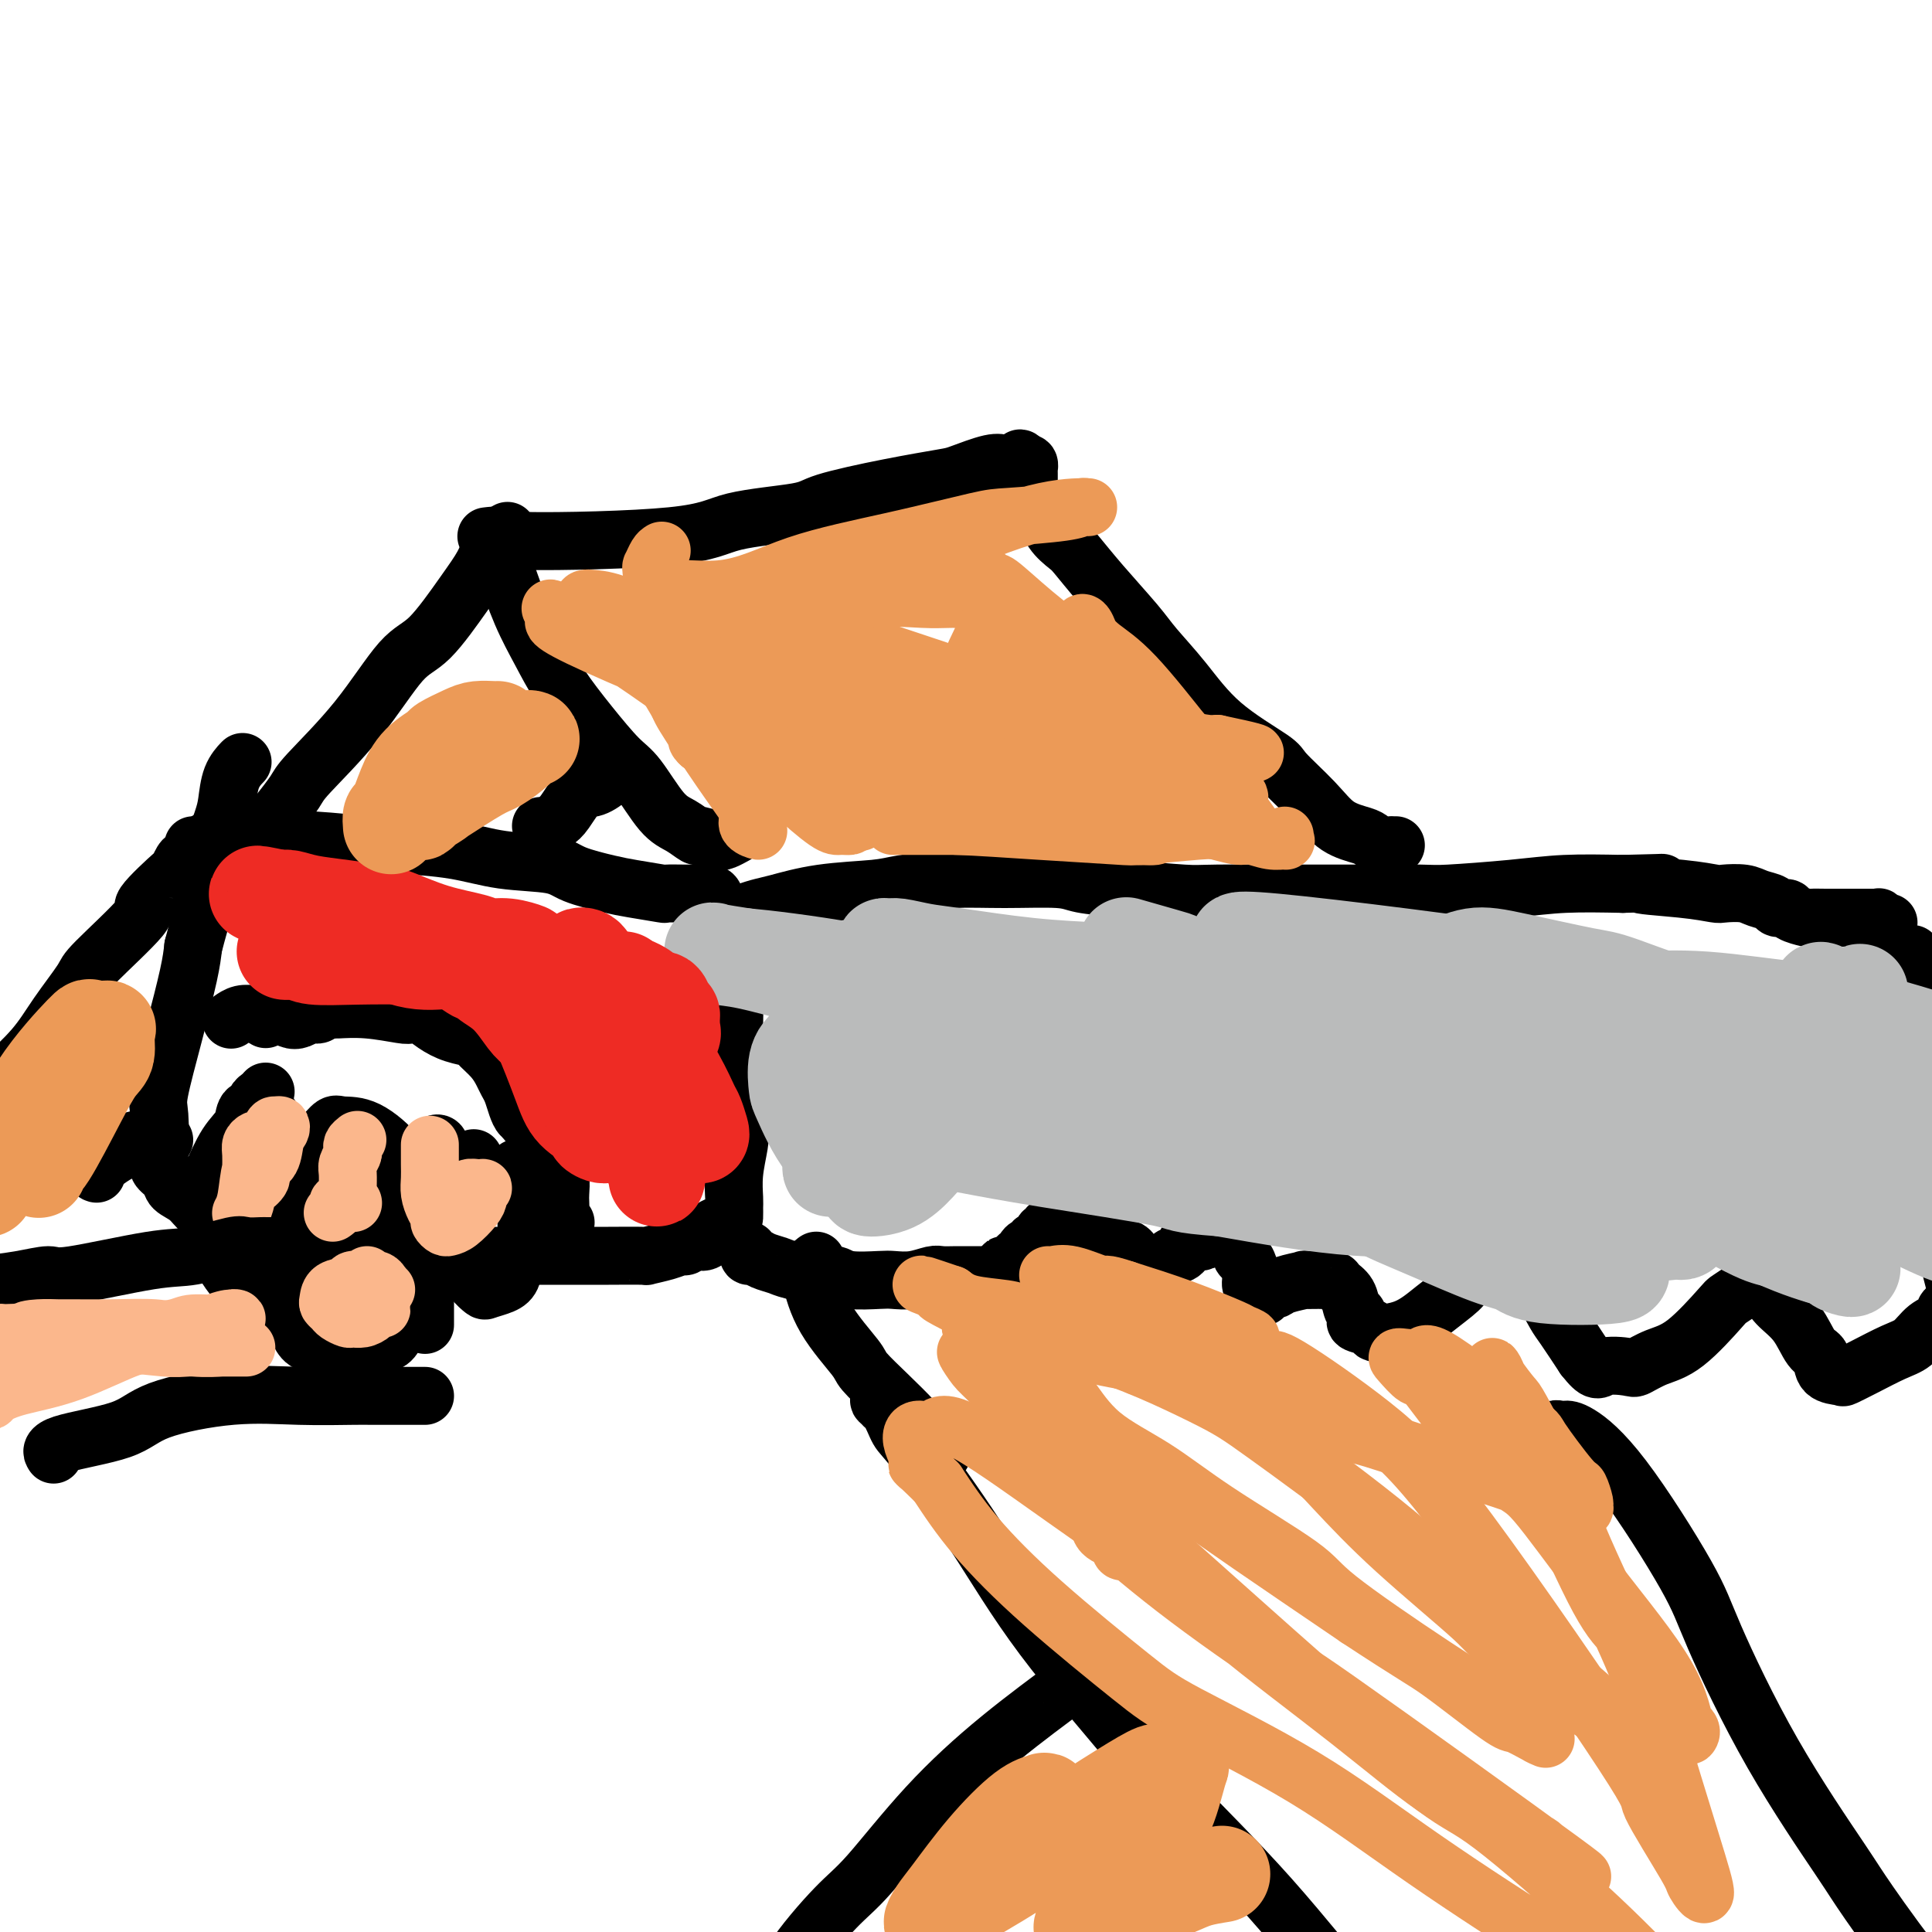 <svg viewBox='0 0 400 400' version='1.1' xmlns='http://www.w3.org/2000/svg' xmlns:xlink='http://www.w3.org/1999/xlink'><g fill='none' stroke='#000000' stroke-width='12' stroke-linecap='round' stroke-linejoin='round'><path d='M43,174c0.481,0.000 0.962,0.000 1,0c0.038,-0.000 -0.367,-0.001 0,0c0.367,0.001 1.505,0.004 2,0c0.495,-0.004 0.345,-0.016 2,0c1.655,0.016 5.115,0.059 8,0c2.885,-0.059 5.197,-0.219 9,0c3.803,0.219 9.098,0.817 12,1c2.902,0.183 3.410,-0.050 6,0c2.590,0.050 7.263,0.384 11,1c3.737,0.616 6.537,1.513 10,2c3.463,0.487 7.588,0.565 10,1c2.412,0.435 3.112,1.227 5,2c1.888,0.773 4.963,1.528 7,2c2.037,0.472 3.036,0.662 5,1c1.964,0.338 4.893,0.823 6,1c1.107,0.177 0.390,0.047 1,0c0.610,-0.047 2.546,-0.012 4,0c1.454,0.012 2.427,-0.001 3,0c0.573,0.001 0.745,0.014 1,0c0.255,-0.014 0.593,-0.057 1,0c0.407,0.057 0.882,0.214 1,1c0.118,0.786 -0.123,2.200 0,3c0.123,0.800 0.610,0.985 1,2c0.390,1.015 0.683,2.862 1,5c0.317,2.138 0.659,4.569 1,7'/><path d='M151,203c0.692,3.928 0.921,5.247 1,6c0.079,0.753 0.008,0.940 0,3c-0.008,2.060 0.047,5.992 0,9c-0.047,3.008 -0.195,5.093 0,7c0.195,1.907 0.732,3.637 1,5c0.268,1.363 0.268,2.358 0,4c-0.268,1.642 -0.805,3.931 -1,6c-0.195,2.069 -0.050,3.917 0,5c0.050,1.083 0.005,1.402 0,2c-0.005,0.598 0.031,1.474 0,2c-0.031,0.526 -0.129,0.700 -1,1c-0.871,0.300 -2.513,0.725 -3,1c-0.487,0.275 0.183,0.399 0,1c-0.183,0.601 -1.219,1.681 -2,2c-0.781,0.319 -1.307,-0.121 -2,0c-0.693,0.121 -1.553,0.803 -2,1c-0.447,0.197 -0.482,-0.091 -1,0c-0.518,0.091 -1.519,0.560 -3,1c-1.481,0.440 -3.441,0.850 -4,1c-0.559,0.150 0.285,0.040 -1,0c-1.285,-0.040 -4.697,-0.011 -7,0c-2.303,0.011 -3.497,0.003 -5,0c-1.503,-0.003 -3.316,-0.001 -4,0c-0.684,0.001 -0.238,0.000 -1,0c-0.762,-0.000 -2.733,-0.000 -4,0c-1.267,0.000 -1.831,0.000 -3,0c-1.169,-0.000 -2.943,-0.000 -4,0c-1.057,0.000 -1.397,0.000 -2,0c-0.603,-0.000 -1.470,-0.000 -2,0c-0.530,0.000 -0.723,0.000 -1,0c-0.277,-0.000 -0.639,-0.000 -1,0'/><path d='M99,260c-5.654,0.003 -2.288,0.011 -1,0c1.288,-0.011 0.499,-0.042 0,0c-0.499,0.042 -0.707,0.156 -1,0c-0.293,-0.156 -0.670,-0.581 -1,-1c-0.330,-0.419 -0.613,-0.830 -1,-1c-0.387,-0.170 -0.878,-0.098 -1,0c-0.122,0.098 0.126,0.222 0,0c-0.126,-0.222 -0.625,-0.792 -1,-1c-0.375,-0.208 -0.625,-0.056 -1,0c-0.375,0.056 -0.874,0.015 -1,0c-0.126,-0.015 0.121,-0.004 0,0c-0.121,0.004 -0.610,0.001 -1,0c-0.390,-0.001 -0.682,-0.000 -1,0c-0.318,0.000 -0.662,0.000 -1,0c-0.338,-0.000 -0.669,-0.000 -1,0'/><path d='M87,257c-1.808,-0.464 -0.329,-0.124 0,0c0.329,0.124 -0.493,0.033 -1,0c-0.507,-0.033 -0.699,-0.009 -1,0c-0.301,0.009 -0.710,0.002 -1,0c-0.290,-0.002 -0.462,-0.001 -1,0c-0.538,0.001 -1.443,0.000 -2,0c-0.557,-0.000 -0.768,-0.000 -1,0c-0.232,0.000 -0.487,0.000 -1,0c-0.513,-0.000 -1.286,-0.000 -2,0c-0.714,0.000 -1.370,0.000 -2,0c-0.630,-0.000 -1.235,-0.000 -2,0c-0.765,0.000 -1.689,0.001 -2,0c-0.311,-0.001 -0.008,-0.003 -1,0c-0.992,0.003 -3.279,0.012 -5,0c-1.721,-0.012 -2.877,-0.045 -4,0c-1.123,0.045 -2.214,0.167 -3,0c-0.786,-0.167 -1.267,-0.624 -2,-1c-0.733,-0.376 -1.718,-0.671 -3,-1c-1.282,-0.329 -2.862,-0.693 -4,-1c-1.138,-0.307 -1.834,-0.557 -3,-1c-1.166,-0.443 -2.803,-1.078 -4,-2c-1.197,-0.922 -1.953,-2.132 -3,-3c-1.047,-0.868 -2.385,-1.395 -3,-2c-0.615,-0.605 -0.507,-1.289 -1,-2c-0.493,-0.711 -1.588,-1.451 -2,-2c-0.412,-0.549 -0.142,-0.908 0,-3c0.142,-2.092 0.157,-5.917 0,-8c-0.157,-2.083 -0.485,-2.424 0,-5c0.485,-2.576 1.785,-7.386 3,-12c1.215,-4.614 2.347,-9.033 3,-12c0.653,-2.967 0.826,-4.484 1,-6'/><path d='M40,196c1.730,-6.748 2.556,-8.619 3,-11c0.444,-2.381 0.504,-5.272 1,-8c0.496,-2.728 1.426,-5.292 2,-7c0.574,-1.708 0.793,-2.561 1,-4c0.207,-1.439 0.402,-3.464 1,-5c0.598,-1.536 1.599,-2.582 2,-3c0.401,-0.418 0.200,-0.209 0,0'/><path d='M55,211c-0.073,-0.453 -0.145,-0.906 0,-1c0.145,-0.094 0.508,0.171 1,0c0.492,-0.171 1.115,-0.779 2,-1c0.885,-0.221 2.034,-0.056 4,0c1.966,0.056 4.750,0.001 6,0c1.250,-0.001 0.967,0.051 2,0c1.033,-0.051 3.381,-0.204 6,0c2.619,0.204 5.508,0.765 7,1c1.492,0.235 1.588,0.143 2,0c0.412,-0.143 1.141,-0.338 2,0c0.859,0.338 1.847,1.210 3,2c1.153,0.790 2.470,1.500 4,2c1.530,0.500 3.275,0.792 4,1c0.725,0.208 0.432,0.334 1,1c0.568,0.666 1.998,1.872 3,3c1.002,1.128 1.578,2.176 2,3c0.422,0.824 0.690,1.422 1,2c0.310,0.578 0.660,1.134 1,2c0.340,0.866 0.668,2.041 1,3c0.332,0.959 0.666,1.703 1,2c0.334,0.297 0.667,0.149 1,0'/><path d='M109,231c1.674,2.655 0.361,1.292 0,1c-0.361,-0.292 0.232,0.487 1,1c0.768,0.513 1.711,0.760 2,1c0.289,0.240 -0.076,0.472 0,1c0.076,0.528 0.595,1.353 1,2c0.405,0.647 0.697,1.118 1,2c0.303,0.882 0.617,2.177 1,3c0.383,0.823 0.834,1.176 1,2c0.166,0.824 0.048,2.119 0,3c-0.048,0.881 -0.027,1.346 0,2c0.027,0.654 0.059,1.495 0,2c-0.059,0.505 -0.208,0.674 0,1c0.208,0.326 0.774,0.807 1,1c0.226,0.193 0.113,0.096 0,0'/><path d='M68,207c0.091,0.340 0.183,0.680 0,1c-0.183,0.320 -0.640,0.621 -1,1c-0.360,0.379 -0.624,0.837 -1,1c-0.376,0.163 -0.863,0.031 -1,0c-0.137,-0.031 0.076,0.041 0,0c-0.076,-0.041 -0.442,-0.193 -1,0c-0.558,0.193 -1.307,0.731 -2,1c-0.693,0.269 -1.330,0.267 -2,0c-0.670,-0.267 -1.374,-0.800 -2,-1c-0.626,-0.200 -1.173,-0.067 -2,0c-0.827,0.067 -1.933,0.070 -3,0c-1.067,-0.070 -2.095,-0.211 -3,0c-0.905,0.211 -1.687,0.775 -2,1c-0.313,0.225 -0.156,0.113 0,0'/><path d='M152,192c-0.111,-0.445 -0.221,-0.890 0,-1c0.221,-0.110 0.775,0.115 1,0c0.225,-0.115 0.122,-0.570 0,-1c-0.122,-0.430 -0.262,-0.835 0,-1c0.262,-0.165 0.928,-0.089 1,0c0.072,0.089 -0.448,0.193 0,0c0.448,-0.193 1.864,-0.681 3,-1c1.136,-0.319 1.990,-0.467 4,-1c2.010,-0.533 5.175,-1.449 9,-2c3.825,-0.551 8.309,-0.737 11,-1c2.691,-0.263 3.588,-0.603 6,-1c2.412,-0.397 6.340,-0.850 10,-1c3.660,-0.150 7.054,0.002 11,0c3.946,-0.002 8.446,-0.158 11,0c2.554,0.158 3.162,0.631 5,1c1.838,0.369 4.907,0.635 9,1c4.093,0.365 9.212,0.830 12,1c2.788,0.170 3.245,0.046 7,0c3.755,-0.046 10.808,-0.015 16,0c5.192,0.015 8.522,0.014 13,0c4.478,-0.014 10.103,-0.043 13,0c2.897,0.043 3.065,0.156 6,0c2.935,-0.156 8.636,-0.580 13,-1c4.364,-0.420 7.390,-0.834 11,-1c3.610,-0.166 7.805,-0.083 12,0'/><path d='M336,183c14.607,-0.354 5.626,-0.239 4,0c-1.626,0.239 4.105,0.603 8,1c3.895,0.397 5.955,0.827 7,1c1.045,0.173 1.077,0.089 2,0c0.923,-0.089 2.738,-0.182 4,0c1.262,0.182 1.971,0.640 3,1c1.029,0.360 2.378,0.622 3,1c0.622,0.378 0.518,0.872 1,1c0.482,0.128 1.550,-0.109 2,0c0.450,0.109 0.283,0.565 1,1c0.717,0.435 2.318,0.849 3,1c0.682,0.151 0.446,0.041 1,0c0.554,-0.041 1.899,-0.011 3,0c1.101,0.011 1.958,0.003 3,0c1.042,-0.003 2.268,-0.001 3,0c0.732,0.001 0.969,0.000 1,0c0.031,-0.000 -0.145,0.000 0,0c0.145,-0.000 0.613,-0.001 1,0c0.387,0.001 0.695,0.004 1,0c0.305,-0.004 0.607,-0.015 1,0c0.393,0.015 0.876,0.057 1,0c0.124,-0.057 -0.111,-0.211 0,0c0.111,0.211 0.568,0.788 1,1c0.432,0.212 0.838,0.061 1,0c0.162,-0.061 0.081,-0.030 0,0'/><path d='M155,259c0.020,-0.120 0.039,-0.239 0,0c-0.039,0.239 -0.138,0.837 0,1c0.138,0.163 0.512,-0.110 1,0c0.488,0.110 1.089,0.603 2,1c0.911,0.397 2.131,0.699 3,1c0.869,0.301 1.388,0.603 3,1c1.612,0.397 4.317,0.891 6,1c1.683,0.109 2.343,-0.166 3,0c0.657,0.166 1.310,0.773 3,1c1.690,0.227 4.416,0.075 6,0c1.584,-0.075 2.027,-0.073 3,0c0.973,0.073 2.477,0.216 4,0c1.523,-0.216 3.065,-0.790 4,-1c0.935,-0.210 1.263,-0.056 2,0c0.737,0.056 1.881,0.015 3,0c1.119,-0.015 2.212,-0.004 3,0c0.788,0.004 1.273,0.002 2,0c0.727,-0.002 1.698,-0.003 2,0c0.302,0.003 -0.063,0.011 0,0c0.063,-0.011 0.556,-0.041 1,0c0.444,0.041 0.841,0.155 1,0c0.159,-0.155 0.079,-0.577 0,-1'/><path d='M207,263c4.958,-0.533 1.853,-0.865 1,-1c-0.853,-0.135 0.546,-0.074 1,0c0.454,0.074 -0.037,0.161 0,0c0.037,-0.161 0.601,-0.569 1,-1c0.399,-0.431 0.633,-0.885 1,-1c0.367,-0.115 0.868,0.109 1,0c0.132,-0.109 -0.104,-0.551 0,-1c0.104,-0.449 0.549,-0.905 1,-1c0.451,-0.095 0.909,0.170 1,0c0.091,-0.170 -0.186,-0.777 0,-1c0.186,-0.223 0.835,-0.062 1,0c0.165,0.062 -0.153,0.027 0,0c0.153,-0.027 0.777,-0.045 1,0c0.223,0.045 0.045,0.151 0,0c-0.045,-0.151 0.044,-0.561 0,-1c-0.044,-0.439 -0.219,-0.906 0,-1c0.219,-0.094 0.833,0.186 1,0c0.167,-0.186 -0.114,-0.837 0,-1c0.114,-0.163 0.622,0.163 1,0c0.378,-0.163 0.626,-0.814 1,-1c0.374,-0.186 0.875,0.094 1,0c0.125,-0.094 -0.125,-0.561 0,-1c0.125,-0.439 0.625,-0.850 1,-1c0.375,-0.150 0.626,-0.040 1,0c0.374,0.040 0.870,0.011 1,0c0.130,-0.011 -0.106,-0.003 0,0c0.106,0.003 0.553,0.002 1,0'/><path d='M224,251c2.744,-1.682 1.103,0.112 1,1c-0.103,0.888 1.333,0.868 2,1c0.667,0.132 0.564,0.416 1,1c0.436,0.584 1.412,1.470 2,2c0.588,0.530 0.787,0.705 1,1c0.213,0.295 0.438,0.709 1,1c0.562,0.291 1.461,0.460 2,1c0.539,0.540 0.718,1.451 1,2c0.282,0.549 0.667,0.735 1,1c0.333,0.265 0.613,0.610 1,1c0.387,0.390 0.881,0.826 1,1c0.119,0.174 -0.138,0.085 0,0c0.138,-0.085 0.671,-0.168 1,0c0.329,0.168 0.453,0.587 1,0c0.547,-0.587 1.516,-2.180 2,-3c0.484,-0.820 0.483,-0.868 1,-1c0.517,-0.132 1.553,-0.347 2,-1c0.447,-0.653 0.305,-1.744 1,-2c0.695,-0.256 2.228,0.324 3,0c0.772,-0.324 0.784,-1.551 1,-2c0.216,-0.449 0.635,-0.122 1,0c0.365,0.122 0.675,0.037 1,0c0.325,-0.037 0.664,-0.027 1,0c0.336,0.027 0.667,0.071 1,0c0.333,-0.071 0.668,-0.258 1,0c0.332,0.258 0.663,0.962 1,2c0.337,1.038 0.682,2.411 1,3c0.318,0.589 0.611,0.395 1,1c0.389,0.605 0.874,2.009 1,3c0.126,0.991 -0.107,1.569 0,2c0.107,0.431 0.553,0.716 1,1'/><path d='M260,267c1.333,2.147 1.665,1.514 2,1c0.335,-0.514 0.671,-0.908 1,-1c0.329,-0.092 0.649,0.119 1,0c0.351,-0.119 0.733,-0.568 2,-1c1.267,-0.432 3.418,-0.849 4,-1c0.582,-0.151 -0.406,-0.038 0,0c0.406,0.038 2.207,0.001 3,0c0.793,-0.001 0.580,0.035 1,0c0.420,-0.035 1.475,-0.140 2,0c0.525,0.140 0.520,0.524 1,1c0.480,0.476 1.446,1.045 2,2c0.554,0.955 0.696,2.297 1,3c0.304,0.703 0.770,0.767 1,1c0.230,0.233 0.223,0.636 0,1c-0.223,0.364 -0.662,0.689 0,1c0.662,0.311 2.426,0.610 3,1c0.574,0.390 -0.042,0.873 1,1c1.042,0.127 3.742,-0.101 6,-1c2.258,-0.899 4.074,-2.469 6,-4c1.926,-1.531 3.963,-3.023 5,-4c1.037,-0.977 1.073,-1.439 2,-2c0.927,-0.561 2.744,-1.222 4,-2c1.256,-0.778 1.951,-1.673 3,-2c1.049,-0.327 2.454,-0.085 3,0c0.546,0.085 0.235,0.012 1,1c0.765,0.988 2.607,3.038 4,5c1.393,1.962 2.337,3.836 3,5c0.663,1.164 1.047,1.618 2,3c0.953,1.382 2.477,3.691 4,6'/><path d='M328,281c2.788,3.554 2.759,2.440 4,2c1.241,-0.440 3.751,-0.206 5,0c1.249,0.206 1.236,0.383 2,0c0.764,-0.383 2.306,-1.324 4,-2c1.694,-0.676 3.542,-1.085 6,-3c2.458,-1.915 5.527,-5.337 7,-7c1.473,-1.663 1.350,-1.569 2,-2c0.650,-0.431 2.073,-1.389 3,-2c0.927,-0.611 1.357,-0.875 2,-1c0.643,-0.125 1.498,-0.111 2,0c0.502,0.111 0.649,0.318 1,1c0.351,0.682 0.904,1.839 2,3c1.096,1.161 2.736,2.325 4,4c1.264,1.675 2.154,3.862 3,5c0.846,1.138 1.648,1.228 2,2c0.352,0.772 0.253,2.225 1,3c0.747,0.775 2.339,0.872 3,1c0.661,0.128 0.392,0.287 1,0c0.608,-0.287 2.093,-1.021 4,-2c1.907,-0.979 4.236,-2.204 6,-3c1.764,-0.796 2.964,-1.164 4,-2c1.036,-0.836 1.909,-2.140 3,-3c1.091,-0.860 2.399,-1.275 3,-2c0.601,-0.725 0.494,-1.758 1,-2c0.506,-0.242 1.625,0.308 2,0c0.375,-0.308 0.008,-1.474 0,-2c-0.008,-0.526 0.344,-0.411 0,-2c-0.344,-1.589 -1.384,-4.883 -2,-9c-0.616,-4.117 -0.808,-9.059 -1,-14'/><path d='M402,244c-0.562,-7.166 -0.466,-11.581 -1,-14c-0.534,-2.419 -1.698,-2.842 -2,-5c-0.302,-2.158 0.259,-6.053 0,-10c-0.259,-3.947 -1.339,-7.947 -2,-11c-0.661,-3.053 -0.903,-5.158 -1,-6c-0.097,-0.842 -0.048,-0.421 0,0'/><path d='M56,231c-0.430,0.013 -0.860,0.027 -1,0c-0.140,-0.027 0.009,-0.094 0,0c-0.009,0.094 -0.178,0.349 -1,1c-0.822,0.651 -2.297,1.696 -3,2c-0.703,0.304 -0.634,-0.134 -1,1c-0.366,1.134 -1.167,3.840 -2,6c-0.833,2.160 -1.698,3.772 -2,5c-0.302,1.228 -0.040,2.070 0,3c0.040,0.930 -0.141,1.949 0,3c0.141,1.051 0.603,2.135 1,3c0.397,0.865 0.730,1.512 1,2c0.270,0.488 0.477,0.816 1,1c0.523,0.184 1.362,0.224 2,0c0.638,-0.224 1.074,-0.711 2,-1c0.926,-0.289 2.343,-0.381 3,-1c0.657,-0.619 0.555,-1.767 1,-3c0.445,-1.233 1.439,-2.553 2,-4c0.561,-1.447 0.690,-3.023 1,-4c0.310,-0.977 0.799,-1.356 1,-2c0.201,-0.644 0.112,-1.554 0,-1c-0.112,0.554 -0.246,2.571 0,4c0.246,1.429 0.874,2.269 1,3c0.126,0.731 -0.250,1.352 0,2c0.250,0.648 1.125,1.324 2,2'/><path d='M64,253c0.797,2.317 1.289,2.610 2,3c0.711,0.390 1.642,0.876 2,1c0.358,0.124 0.145,-0.115 1,0c0.855,0.115 2.779,0.583 4,0c1.221,-0.583 1.738,-2.218 3,-4c1.262,-1.782 3.270,-3.711 4,-5c0.730,-1.289 0.184,-1.938 0,-2c-0.184,-0.062 -0.006,0.462 0,0c0.006,-0.462 -0.161,-1.911 0,-2c0.161,-0.089 0.649,1.181 1,2c0.351,0.819 0.566,1.185 1,2c0.434,0.815 1.089,2.079 2,3c0.911,0.921 2.080,1.500 3,2c0.920,0.500 1.591,0.920 2,1c0.409,0.080 0.557,-0.180 1,0c0.443,0.180 1.180,0.799 2,1c0.820,0.201 1.722,-0.016 2,0c0.278,0.016 -0.069,0.264 0,0c0.069,-0.264 0.554,-1.041 1,-2c0.446,-0.959 0.852,-2.101 1,-3c0.148,-0.899 0.039,-1.554 0,-2c-0.039,-0.446 -0.008,-0.681 0,-1c0.008,-0.319 -0.008,-0.720 0,-1c0.008,-0.280 0.041,-0.440 0,-1c-0.041,-0.560 -0.155,-1.521 0,-2c0.155,-0.479 0.580,-0.475 1,-1c0.420,-0.525 0.834,-1.579 1,-2c0.166,-0.421 0.083,-0.211 0,0'/><path d='M53,274c0.014,-0.243 0.029,-0.487 0,-1c-0.029,-0.513 -0.101,-1.296 0,-2c0.101,-0.704 0.377,-1.330 1,-4c0.623,-2.670 1.595,-7.382 3,-12c1.405,-4.618 3.245,-9.140 4,-11c0.755,-1.860 0.427,-1.059 1,-2c0.573,-0.941 2.047,-3.626 3,-5c0.953,-1.374 1.383,-1.438 2,-2c0.617,-0.562 1.420,-1.621 2,-2c0.580,-0.379 0.936,-0.079 2,0c1.064,0.079 2.835,-0.064 5,1c2.165,1.064 4.724,3.336 6,5c1.276,1.664 1.270,2.720 2,5c0.730,2.280 2.196,5.785 3,9c0.804,3.215 0.948,6.140 1,9c0.052,2.860 0.014,5.656 0,7c-0.014,1.344 -0.004,1.237 0,2c0.004,0.763 0.001,2.398 0,3c-0.001,0.602 -0.000,0.172 0,0c0.000,-0.172 0.000,-0.086 0,0'/><path d='M55,226c-0.294,0.337 -0.588,0.673 -1,1c-0.412,0.327 -0.942,0.643 -1,1c-0.058,0.357 0.356,0.753 0,1c-0.356,0.247 -1.482,0.343 -2,1c-0.518,0.657 -0.426,1.874 -1,3c-0.574,1.126 -1.812,2.159 -3,4c-1.188,1.841 -2.327,4.488 -3,6c-0.673,1.512 -0.882,1.890 -1,3c-0.118,1.110 -0.146,2.953 0,5c0.146,2.047 0.466,4.296 1,6c0.534,1.704 1.282,2.861 2,4c0.718,1.139 1.406,2.259 2,3c0.594,0.741 1.093,1.104 3,1c1.907,-0.104 5.221,-0.674 7,-1c1.779,-0.326 2.021,-0.409 3,-1c0.979,-0.591 2.693,-1.690 4,-3c1.307,-1.310 2.208,-2.830 3,-5c0.792,-2.170 1.476,-4.991 2,-7c0.524,-2.009 0.887,-3.207 1,-4c0.113,-0.793 -0.023,-1.181 0,-2c0.023,-0.819 0.205,-2.070 0,-2c-0.205,0.070 -0.797,1.462 -1,2c-0.203,0.538 -0.016,0.222 0,1c0.016,0.778 -0.138,2.651 0,4c0.138,1.349 0.569,2.175 1,3'/><path d='M71,250c0.460,1.946 1.608,1.810 2,2c0.392,0.190 0.026,0.705 1,1c0.974,0.295 3.287,0.371 5,0c1.713,-0.371 2.826,-1.189 4,-3c1.174,-1.811 2.409,-4.616 3,-6c0.591,-1.384 0.537,-1.346 1,-2c0.463,-0.654 1.443,-2.000 2,-3c0.557,-1.000 0.692,-1.656 1,-2c0.308,-0.344 0.789,-0.377 1,0c0.211,0.377 0.154,1.164 0,2c-0.154,0.836 -0.403,1.722 0,4c0.403,2.278 1.460,5.949 2,8c0.540,2.051 0.563,2.484 1,4c0.437,1.516 1.289,4.116 2,6c0.711,1.884 1.280,3.051 2,4c0.720,0.949 1.592,1.682 2,2c0.408,0.318 0.351,0.223 1,0c0.649,-0.223 2.002,-0.575 3,-1c0.998,-0.425 1.641,-0.922 2,-2c0.359,-1.078 0.433,-2.736 1,-4c0.567,-1.264 1.626,-2.135 2,-3c0.374,-0.865 0.062,-1.726 0,-3c-0.062,-1.274 0.127,-2.962 0,-4c-0.127,-1.038 -0.570,-1.427 -1,-2c-0.430,-0.573 -0.847,-1.329 -1,-2c-0.153,-0.671 -0.041,-1.258 0,-2c0.041,-0.742 0.012,-1.641 0,-2c-0.012,-0.359 -0.006,-0.180 0,0'/><path d='M65,257c0.092,-0.001 0.183,-0.002 0,0c-0.183,0.002 -0.641,0.008 -1,0c-0.359,-0.008 -0.620,-0.029 -1,0c-0.380,0.029 -0.880,0.109 -1,0c-0.120,-0.109 0.140,-0.405 0,0c-0.140,0.405 -0.678,1.513 -1,2c-0.322,0.487 -0.426,0.354 -1,1c-0.574,0.646 -1.618,2.071 -2,3c-0.382,0.929 -0.102,1.362 0,2c0.102,0.638 0.027,1.481 0,2c-0.027,0.519 -0.007,0.713 0,1c0.007,0.287 0.000,0.667 0,1c-0.000,0.333 0.007,0.619 0,1c-0.007,0.381 -0.027,0.857 0,1c0.027,0.143 0.101,-0.047 0,0c-0.101,0.047 -0.376,0.332 0,1c0.376,0.668 1.404,1.719 2,2c0.596,0.281 0.760,-0.208 1,0c0.240,0.208 0.556,1.114 1,2c0.444,0.886 1.016,1.753 2,2c0.984,0.247 2.380,-0.126 3,0c0.620,0.126 0.463,0.750 1,1c0.537,0.250 1.769,0.125 3,0'/><path d='M71,279c1.699,-0.066 2.448,-0.730 3,-1c0.552,-0.270 0.907,-0.147 2,0c1.093,0.147 2.922,0.319 4,0c1.078,-0.319 1.403,-1.130 2,-2c0.597,-0.870 1.465,-1.799 2,-2c0.535,-0.201 0.735,0.327 1,0c0.265,-0.327 0.593,-1.510 1,-2c0.407,-0.490 0.894,-0.288 1,-1c0.106,-0.712 -0.168,-2.336 0,-3c0.168,-0.664 0.777,-0.366 1,-1c0.223,-0.634 0.060,-2.199 0,-3c-0.060,-0.801 -0.016,-0.838 0,-1c0.016,-0.162 0.004,-0.448 0,-1c-0.004,-0.552 -0.000,-1.369 0,-2c0.000,-0.631 -0.003,-1.075 0,-2c0.003,-0.925 0.011,-2.332 0,-3c-0.011,-0.668 -0.042,-0.599 0,-1c0.042,-0.401 0.158,-1.274 0,-2c-0.158,-0.726 -0.590,-1.305 -1,-2c-0.410,-0.695 -0.798,-1.504 -1,-2c-0.202,-0.496 -0.216,-0.677 -1,-1c-0.784,-0.323 -2.336,-0.787 -3,-1c-0.664,-0.213 -0.439,-0.173 -1,0c-0.561,0.173 -1.909,0.481 -3,1c-1.091,0.519 -1.925,1.250 -3,2c-1.075,0.750 -2.391,1.521 -3,2c-0.609,0.479 -0.510,0.667 -1,1c-0.490,0.333 -1.569,0.809 -2,1c-0.431,0.191 -0.216,0.095 0,0'/></g>
<g fill='none' stroke='#FBB78C' stroke-width='12' stroke-linecap='round' stroke-linejoin='round'><path d='M54,236c-0.309,-0.073 -0.619,-0.146 -1,0c-0.381,0.146 -0.834,0.511 -1,1c-0.166,0.489 -0.044,1.101 0,2c0.044,0.899 0.010,2.085 0,3c-0.010,0.915 0.005,1.560 0,2c-0.005,0.440 -0.031,0.675 0,1c0.031,0.325 0.120,0.738 0,1c-0.120,0.262 -0.450,0.372 0,0c0.450,-0.372 1.679,-1.227 2,-2c0.321,-0.773 -0.267,-1.465 0,-2c0.267,-0.535 1.389,-0.914 2,-2c0.611,-1.086 0.711,-2.880 1,-4c0.289,-1.120 0.765,-1.565 1,-2c0.235,-0.435 0.228,-0.860 0,-1c-0.228,-0.140 -0.677,0.007 -1,0c-0.323,-0.007 -0.521,-0.166 -1,1c-0.479,1.166 -1.239,3.658 -2,5c-0.761,1.342 -1.524,1.535 -2,3c-0.476,1.465 -0.667,4.202 -1,6c-0.333,1.798 -0.810,2.657 -1,3c-0.190,0.343 -0.095,0.172 0,0'/><path d='M74,236c-0.415,0.326 -0.829,0.652 -1,1c-0.171,0.348 -0.098,0.716 0,1c0.098,0.284 0.223,0.482 0,1c-0.223,0.518 -0.793,1.357 -1,2c-0.207,0.643 -0.052,1.090 0,2c0.052,0.910 -0.000,2.282 0,3c0.000,0.718 0.053,0.781 0,1c-0.053,0.219 -0.210,0.595 0,1c0.210,0.405 0.789,0.841 1,1c0.211,0.159 0.053,0.043 0,0c-0.053,-0.043 -0.003,-0.011 0,0c0.003,0.011 -0.042,0.002 0,0c0.042,-0.002 0.170,0.002 0,0c-0.170,-0.002 -0.638,-0.011 -1,0c-0.362,0.011 -0.619,0.042 -1,0c-0.381,-0.042 -0.886,-0.155 -1,0c-0.114,0.155 0.162,0.580 0,1c-0.162,0.420 -0.760,0.834 -1,1c-0.240,0.166 -0.120,0.083 0,0'/><path d='M89,237c0.002,0.155 0.003,0.310 0,1c-0.003,0.690 -0.011,1.915 0,3c0.011,1.085 0.041,2.031 0,3c-0.041,0.969 -0.151,1.962 0,3c0.151,1.038 0.565,2.121 1,3c0.435,0.879 0.892,1.555 1,2c0.108,0.445 -0.133,0.660 0,1c0.133,0.340 0.638,0.806 1,1c0.362,0.194 0.579,0.116 1,0c0.421,-0.116 1.045,-0.270 2,-1c0.955,-0.730 2.240,-2.038 3,-3c0.760,-0.962 0.995,-1.580 1,-2c0.005,-0.420 -0.221,-0.644 0,-1c0.221,-0.356 0.889,-0.844 1,-1c0.111,-0.156 -0.335,0.022 -1,0c-0.665,-0.022 -1.549,-0.243 -2,0c-0.451,0.243 -0.467,0.950 -1,2c-0.533,1.050 -1.581,2.443 -2,3c-0.419,0.557 -0.210,0.279 0,0'/><path d='M76,264c0.025,0.356 0.050,0.712 0,1c-0.050,0.288 -0.174,0.507 0,1c0.174,0.493 0.647,1.259 1,2c0.353,0.741 0.586,1.456 1,2c0.414,0.544 1.008,0.916 1,1c-0.008,0.084 -0.617,-0.120 -1,0c-0.383,0.120 -0.540,0.565 -1,1c-0.460,0.435 -1.222,0.860 -2,1c-0.778,0.140 -1.571,-0.004 -2,0c-0.429,0.004 -0.493,0.157 -1,0c-0.507,-0.157 -1.455,-0.623 -2,-1c-0.545,-0.377 -0.685,-0.664 -1,-1c-0.315,-0.336 -0.805,-0.721 -1,-1c-0.195,-0.279 -0.095,-0.453 0,-1c0.095,-0.547 0.186,-1.468 1,-2c0.814,-0.532 2.351,-0.676 3,-1c0.649,-0.324 0.408,-0.829 1,-1c0.592,-0.171 2.015,-0.007 3,0c0.985,0.007 1.532,-0.142 2,0c0.468,0.142 0.857,0.577 1,1c0.143,0.423 0.041,0.835 0,1c-0.041,0.165 -0.020,0.082 0,0'/><path d='M79,267c1.667,0.000 0.833,0.000 0,0'/></g>
<g fill='none' stroke='#000000' stroke-width='12' stroke-linecap='round' stroke-linejoin='round'><path d='M57,262c0.000,0.000 0.100,0.100 0.1,0.1'/><path d='M58,258c-0.337,0.000 -0.675,0.001 -1,0c-0.325,-0.001 -0.638,-0.002 -1,0c-0.362,0.002 -0.773,0.008 -1,0c-0.227,-0.008 -0.268,-0.030 -1,0c-0.732,0.030 -2.154,0.111 -3,0c-0.846,-0.111 -1.116,-0.412 -3,0c-1.884,0.412 -5.383,1.539 -8,2c-2.617,0.461 -4.351,0.256 -9,1c-4.649,0.744 -12.213,2.438 -16,3c-3.787,0.562 -3.796,-0.007 -5,0c-1.204,0.007 -3.601,0.589 -6,1c-2.399,0.411 -4.800,0.649 -7,1c-2.200,0.351 -4.200,0.815 -5,1c-0.800,0.185 -0.400,0.093 0,0'/><path d='M88,289c-0.499,-0.000 -0.998,-0.000 -1,0c-0.002,0.000 0.494,0.001 0,0c-0.494,-0.001 -1.978,-0.002 -4,0c-2.022,0.002 -4.582,0.009 -6,0c-1.418,-0.009 -1.694,-0.032 -4,0c-2.306,0.032 -6.643,0.119 -11,0c-4.357,-0.119 -8.733,-0.445 -14,0c-5.267,0.445 -11.425,1.661 -15,3c-3.575,1.339 -4.566,2.802 -8,4c-3.434,1.198 -9.309,2.130 -12,3c-2.691,0.870 -2.197,1.677 -2,2c0.197,0.323 0.099,0.161 0,0'/></g>
<g fill='none' stroke='#FBB78C' stroke-width='12' stroke-linecap='round' stroke-linejoin='round'><path d='M37,278c0.049,-0.340 0.098,-0.680 0,-1c-0.098,-0.320 -0.342,-0.622 -1,-1c-0.658,-0.378 -1.728,-0.834 -4,-1c-2.272,-0.166 -5.744,-0.043 -9,0c-3.256,0.043 -6.294,0.005 -8,0c-1.706,-0.005 -2.081,0.022 -3,0c-0.919,-0.022 -2.384,-0.093 -4,0c-1.616,0.093 -3.383,0.351 -3,1c0.383,0.649 2.916,1.691 6,2c3.084,0.309 6.718,-0.113 11,0c4.282,0.113 9.213,0.762 12,1c2.787,0.238 3.432,0.064 5,0c1.568,-0.064 4.061,-0.017 6,0c1.939,0.017 3.325,0.004 4,0c0.675,-0.004 0.640,-0.000 1,0c0.360,0.000 1.115,-0.004 1,0c-0.115,0.004 -1.099,0.016 -2,0c-0.901,-0.016 -1.720,-0.060 -3,0c-1.280,0.060 -3.023,0.222 -6,0c-2.977,-0.222 -7.189,-0.830 -11,-1c-3.811,-0.170 -7.222,0.098 -11,0c-3.778,-0.098 -7.923,-0.563 -10,-1c-2.077,-0.437 -2.087,-0.846 -3,-1c-0.913,-0.154 -2.729,-0.051 -4,0c-1.271,0.051 -1.996,0.052 -2,0c-0.004,-0.052 0.713,-0.158 2,0c1.287,0.158 3.143,0.579 5,1'/><path d='M6,277c1.434,0.204 2.521,0.213 6,0c3.479,-0.213 9.352,-0.649 14,-1c4.648,-0.351 8.073,-0.616 10,-1c1.927,-0.384 2.356,-0.887 4,-1c1.644,-0.113 4.502,0.166 6,0c1.498,-0.166 1.635,-0.775 2,-1c0.365,-0.225 0.958,-0.065 1,0c0.042,0.065 -0.465,0.034 -1,0c-0.535,-0.034 -1.097,-0.070 -4,1c-2.903,1.070 -8.147,3.246 -11,4c-2.853,0.754 -3.313,0.087 -6,1c-2.687,0.913 -7.599,3.408 -12,5c-4.401,1.592 -8.290,2.283 -11,3c-2.710,0.717 -4.242,1.460 -5,2c-0.758,0.540 -0.743,0.876 -1,1c-0.257,0.124 -0.788,0.035 -1,0c-0.212,-0.035 -0.106,-0.018 0,0'/></g>
<g fill='none' stroke='#000000' stroke-width='12' stroke-linecap='round' stroke-linejoin='round'><path d='M183,291c0.161,-0.391 0.322,-0.782 0,-1c-0.322,-0.218 -1.126,-0.263 -1,0c0.126,0.263 1.183,0.832 2,2c0.817,1.168 1.394,2.933 2,4c0.606,1.067 1.242,1.436 4,5c2.758,3.564 7.638,10.324 12,17c4.362,6.676 8.206,13.270 14,21c5.794,7.730 13.539,16.596 18,22c4.461,5.404 5.639,7.345 10,12c4.361,4.655 11.905,12.023 19,20c7.095,7.977 13.740,16.565 18,21c4.260,4.435 6.136,4.719 11,9c4.864,4.281 12.716,12.560 20,19c7.284,6.440 14.000,11.042 17,13c3.000,1.958 2.286,1.274 2,1c-0.286,-0.274 -0.143,-0.137 0,0'/><path d='M321,298c-0.120,-0.453 -0.240,-0.906 0,-1c0.240,-0.094 0.840,0.170 1,0c0.160,-0.170 -0.121,-0.776 0,-1c0.121,-0.224 0.645,-0.067 1,0c0.355,0.067 0.543,0.043 1,0c0.457,-0.043 1.184,-0.107 3,1c1.816,1.107 4.721,3.385 9,9c4.279,5.615 9.933,14.568 13,20c3.067,5.432 3.547,7.345 6,13c2.453,5.655 6.878,15.054 12,24c5.122,8.946 10.942,17.441 14,22c3.058,4.559 3.355,5.183 6,9c2.645,3.817 7.637,10.827 12,16c4.363,5.173 8.098,8.508 10,10c1.902,1.492 1.972,1.141 2,1c0.028,-0.141 0.014,-0.070 0,0'/><path d='M195,301c-0.036,-0.315 -0.072,-0.631 0,-1c0.072,-0.369 0.254,-0.792 0,-1c-0.254,-0.208 -0.942,-0.201 -2,-1c-1.058,-0.799 -2.485,-2.405 -4,-4c-1.515,-1.595 -3.117,-3.179 -5,-5c-1.883,-1.821 -4.047,-3.878 -5,-5c-0.953,-1.122 -0.697,-1.310 -2,-3c-1.303,-1.690 -4.167,-4.884 -6,-8c-1.833,-3.116 -2.636,-6.155 -3,-8c-0.364,-1.845 -0.290,-2.497 0,-3c0.290,-0.503 0.797,-0.858 1,-1c0.203,-0.142 0.101,-0.071 0,0'/><path d='M223,347c0.275,-0.254 0.551,-0.509 0,0c-0.551,0.509 -1.928,1.781 -2,2c-0.072,0.219 1.161,-0.615 -1,1c-2.161,1.615 -7.717,5.679 -13,10c-5.283,4.321 -10.295,8.900 -15,14c-4.705,5.100 -9.103,10.723 -12,14c-2.897,3.277 -4.292,4.208 -7,7c-2.708,2.792 -6.729,7.444 -9,11c-2.271,3.556 -2.792,6.016 -3,7c-0.208,0.984 -0.104,0.492 0,0'/><path d='M152,173c0.189,-0.104 0.379,-0.208 0,0c-0.379,0.208 -1.325,0.729 -2,1c-0.675,0.271 -1.078,0.292 -2,0c-0.922,-0.292 -2.365,-0.897 -3,-1c-0.635,-0.103 -0.464,0.296 -1,0c-0.536,-0.296 -1.779,-1.286 -3,-2c-1.221,-0.714 -2.420,-1.151 -4,-3c-1.580,-1.849 -3.542,-5.111 -5,-7c-1.458,-1.889 -2.413,-2.405 -4,-4c-1.587,-1.595 -3.806,-4.267 -6,-7c-2.194,-2.733 -4.364,-5.525 -6,-8c-1.636,-2.475 -2.737,-4.632 -4,-7c-1.263,-2.368 -2.686,-4.945 -4,-8c-1.314,-3.055 -2.518,-6.587 -3,-8c-0.482,-1.413 -0.241,-0.706 0,0'/><path d='M289,175c-0.469,0.007 -0.938,0.013 -1,0c-0.062,-0.013 0.283,-0.046 0,0c-0.283,0.046 -1.195,0.171 -2,0c-0.805,-0.171 -1.502,-0.637 -2,-1c-0.498,-0.363 -0.798,-0.621 -2,-1c-1.202,-0.379 -3.306,-0.877 -5,-2c-1.694,-1.123 -2.979,-2.871 -5,-5c-2.021,-2.129 -4.778,-4.639 -6,-6c-1.222,-1.361 -0.907,-1.575 -3,-3c-2.093,-1.425 -6.593,-4.063 -10,-7c-3.407,-2.937 -5.722,-6.174 -8,-9c-2.278,-2.826 -4.521,-5.242 -6,-7c-1.479,-1.758 -2.196,-2.857 -4,-5c-1.804,-2.143 -4.696,-5.330 -7,-8c-2.304,-2.670 -4.021,-4.824 -5,-6c-0.979,-1.176 -1.219,-1.375 -2,-2c-0.781,-0.625 -2.104,-1.677 -3,-3c-0.896,-1.323 -1.364,-2.919 -2,-4c-0.636,-1.081 -1.438,-1.648 -2,-2c-0.562,-0.352 -0.883,-0.490 -1,-1c-0.117,-0.510 -0.031,-1.393 0,-2c0.031,-0.607 0.008,-0.937 0,-1c-0.008,-0.063 -0.002,0.142 0,0c0.002,-0.142 0.001,-0.630 0,-1c-0.001,-0.370 -0.003,-0.621 0,-1c0.003,-0.379 0.011,-0.885 0,-1c-0.011,-0.115 -0.041,0.161 0,0c0.041,-0.161 0.155,-0.760 0,-1c-0.155,-0.240 -0.577,-0.120 -1,0'/><path d='M212,96c-1.120,-2.164 -0.920,-0.573 -1,0c-0.080,0.573 -0.442,0.128 -1,0c-0.558,-0.128 -1.313,0.062 -2,0c-0.687,-0.062 -1.305,-0.375 -3,0c-1.695,0.375 -4.468,1.437 -6,2c-1.532,0.563 -1.823,0.625 -4,1c-2.177,0.375 -6.238,1.063 -11,2c-4.762,0.937 -10.224,2.123 -13,3c-2.776,0.877 -2.868,1.447 -6,2c-3.132,0.553 -9.306,1.091 -13,2c-3.694,0.909 -4.910,2.191 -13,3c-8.090,0.809 -23.055,1.145 -30,1c-6.945,-0.145 -5.870,-0.770 -6,-1c-0.130,-0.230 -1.466,-0.066 -2,0c-0.534,0.066 -0.267,0.033 0,0'/><path d='M105,110c0.064,-0.077 0.127,-0.154 0,0c-0.127,0.154 -0.445,0.538 -1,1c-0.555,0.462 -1.348,1.001 -2,2c-0.652,0.999 -1.162,2.456 -2,4c-0.838,1.544 -2.004,3.173 -4,6c-1.996,2.827 -4.823,6.852 -7,9c-2.177,2.148 -3.705,2.419 -6,5c-2.295,2.581 -5.358,7.473 -9,12c-3.642,4.527 -7.863,8.688 -10,11c-2.137,2.312 -2.191,2.776 -3,4c-0.809,1.224 -2.374,3.207 -3,4c-0.626,0.793 -0.313,0.397 0,0'/><path d='M123,162c0.013,-0.417 0.027,-0.833 0,-1c-0.027,-0.167 -0.093,-0.084 0,0c0.093,0.084 0.346,0.169 1,0c0.654,-0.169 1.708,-0.594 2,-1c0.292,-0.406 -0.180,-0.795 0,-1c0.180,-0.205 1.010,-0.226 1,0c-0.010,0.226 -0.860,0.701 -1,1c-0.140,0.299 0.430,0.423 0,1c-0.430,0.577 -1.859,1.608 -3,2c-1.141,0.392 -1.994,0.143 -3,1c-1.006,0.857 -2.165,2.818 -3,4c-0.835,1.182 -1.348,1.585 -2,2c-0.652,0.415 -1.445,0.843 -2,1c-0.555,0.157 -0.873,0.045 -1,0c-0.127,-0.045 -0.064,-0.022 0,0'/><path d='M40,175c-0.025,0.344 -0.050,0.689 0,1c0.050,0.311 0.174,0.589 0,1c-0.174,0.411 -0.645,0.955 -1,1c-0.355,0.045 -0.594,-0.409 -1,0c-0.406,0.409 -0.978,1.682 -1,2c-0.022,0.318 0.506,-0.319 -1,1c-1.506,1.319 -5.046,4.595 -6,6c-0.954,1.405 0.678,0.939 -1,3c-1.678,2.061 -6.664,6.648 -9,9c-2.336,2.352 -2.021,2.470 -3,4c-0.979,1.530 -3.252,4.472 -5,7c-1.748,2.528 -2.971,4.642 -5,7c-2.029,2.358 -4.866,4.959 -6,6c-1.134,1.041 -0.567,0.520 0,0'/><path d='M34,236c-0.372,0.000 -0.744,0.000 -1,0c-0.256,-0.000 -0.396,-0.001 -1,0c-0.604,0.001 -1.672,0.003 -2,0c-0.328,-0.003 0.085,-0.011 0,0c-0.085,0.011 -0.667,0.043 -1,0c-0.333,-0.043 -0.416,-0.159 -1,0c-0.584,0.159 -1.669,0.593 -2,1c-0.331,0.407 0.094,0.789 0,1c-0.094,0.211 -0.706,0.253 -2,1c-1.294,0.747 -3.272,2.201 -4,3c-0.728,0.799 -0.208,0.943 0,1c0.208,0.057 0.104,0.029 0,0'/></g>
<g fill='none' stroke='#EC9A57' stroke-width='12' stroke-linecap='round' stroke-linejoin='round'><path d='M137,114c-0.318,0.202 -0.636,0.405 -1,1c-0.364,0.595 -0.773,1.584 -1,2c-0.227,0.416 -0.271,0.261 0,2c0.271,1.739 0.857,5.372 2,10c1.143,4.628 2.843,10.251 4,13c1.157,2.749 1.772,2.624 3,5c1.228,2.376 3.070,7.254 5,11c1.930,3.746 3.950,6.361 5,8c1.050,1.639 1.131,2.302 1,3c-0.131,0.698 -0.474,1.432 0,2c0.474,0.568 1.767,0.972 2,1c0.233,0.028 -0.592,-0.319 -1,-1c-0.408,-0.681 -0.398,-1.697 -1,-3c-0.602,-1.303 -1.816,-2.895 -4,-6c-2.184,-3.105 -5.337,-7.724 -8,-12c-2.663,-4.276 -4.836,-8.210 -6,-10c-1.164,-1.790 -1.318,-1.436 -3,-3c-1.682,-1.564 -4.892,-5.046 -7,-7c-2.108,-1.954 -3.114,-2.378 -4,-3c-0.886,-0.622 -1.652,-1.440 -2,-2c-0.348,-0.560 -0.277,-0.860 0,-1c0.277,-0.140 0.762,-0.120 2,0c1.238,0.120 3.230,0.339 7,2c3.770,1.661 9.318,4.765 14,8c4.682,3.235 8.497,6.603 11,9c2.503,2.397 3.693,3.825 6,6c2.307,2.175 5.732,5.099 8,8c2.268,2.901 3.380,5.781 4,7c0.620,1.219 0.749,0.777 1,1c0.251,0.223 0.626,1.112 1,2'/><path d='M175,167c5.203,5.449 2.710,2.573 1,1c-1.710,-1.573 -2.636,-1.843 -4,-2c-1.364,-0.157 -3.166,-0.200 -6,-2c-2.834,-1.800 -6.701,-5.359 -11,-9c-4.299,-3.641 -9.030,-7.366 -14,-11c-4.970,-3.634 -10.180,-7.176 -13,-9c-2.820,-1.824 -3.250,-1.931 -5,-3c-1.750,-1.069 -4.819,-3.100 -6,-4c-1.181,-0.900 -0.472,-0.670 -1,-1c-0.528,-0.330 -2.293,-1.220 -2,-1c0.293,0.220 2.642,1.552 2,2c-0.642,0.448 -4.277,0.013 4,4c8.277,3.987 28.465,12.396 39,16c10.535,3.604 11.418,2.402 13,2c1.582,-0.402 3.862,-0.005 7,0c3.138,0.005 7.134,-0.382 10,-1c2.866,-0.618 4.602,-1.468 6,-2c1.398,-0.532 2.460,-0.746 3,-1c0.540,-0.254 0.560,-0.549 1,-1c0.440,-0.451 1.301,-1.060 1,-2c-0.301,-0.940 -1.765,-2.213 -3,-3c-1.235,-0.787 -2.241,-1.088 -5,-2c-2.759,-0.912 -7.272,-2.433 -12,-4c-4.728,-1.567 -9.670,-3.179 -14,-4c-4.330,-0.821 -8.047,-0.850 -10,-1c-1.953,-0.150 -2.142,-0.422 -4,-1c-1.858,-0.578 -5.385,-1.463 -7,-2c-1.615,-0.537 -1.319,-0.725 -1,-1c0.319,-0.275 0.659,-0.638 1,-1'/><path d='M145,124c-8.317,-3.154 -1.611,-1.538 4,-2c5.611,-0.462 10.126,-3.002 16,-5c5.874,-1.998 13.108,-3.453 20,-5c6.892,-1.547 13.443,-3.185 17,-4c3.557,-0.815 4.119,-0.807 7,-1c2.881,-0.193 8.079,-0.587 11,-1c2.921,-0.413 3.563,-0.845 4,-1c0.437,-0.155 0.667,-0.033 1,0c0.333,0.033 0.769,-0.024 -1,0c-1.769,0.024 -5.742,0.128 -12,2c-6.258,1.872 -14.803,5.514 -18,7c-3.197,1.486 -1.048,0.818 -10,4c-8.952,3.182 -29.005,10.213 -37,13c-7.995,2.787 -3.932,1.329 -3,1c0.932,-0.329 -1.269,0.471 -3,1c-1.731,0.529 -2.993,0.789 -3,1c-0.007,0.211 1.241,0.375 2,0c0.759,-0.375 1.028,-1.288 2,-2c0.972,-0.712 2.648,-1.224 6,-2c3.352,-0.776 8.382,-1.815 14,-3c5.618,-1.185 11.824,-2.514 17,-3c5.176,-0.486 9.320,-0.127 12,0c2.680,0.127 3.894,0.022 6,0c2.106,-0.022 5.103,0.040 7,0c1.897,-0.040 2.694,-0.182 3,0c0.306,0.182 0.121,0.687 0,1c-0.121,0.313 -0.177,0.434 -1,2c-0.823,1.566 -2.414,4.575 -4,8c-1.586,3.425 -3.167,7.264 -4,11c-0.833,3.736 -0.916,7.368 -1,11'/><path d='M197,157c-1.580,5.584 -0.531,3.043 0,3c0.531,-0.043 0.544,2.411 1,4c0.456,1.589 1.355,2.315 2,3c0.645,0.685 1.036,1.331 2,1c0.964,-0.331 2.502,-1.640 4,-4c1.498,-2.360 2.956,-5.772 4,-8c1.044,-2.228 1.673,-3.274 2,-6c0.327,-2.726 0.353,-7.134 0,-10c-0.353,-2.866 -1.085,-4.190 -2,-6c-0.915,-1.810 -2.013,-4.106 -2,-5c0.013,-0.894 1.137,-0.385 0,-2c-1.137,-1.615 -4.536,-5.353 0,-1c4.536,4.353 17.006,16.796 23,23c5.994,6.204 5.511,6.167 6,7c0.489,0.833 1.949,2.535 5,5c3.051,2.465 7.693,5.693 10,7c2.307,1.307 2.278,0.693 3,1c0.722,0.307 2.194,1.535 3,2c0.806,0.465 0.945,0.165 1,0c0.055,-0.165 0.027,-0.196 -2,-3c-2.027,-2.804 -6.052,-8.380 -8,-11c-1.948,-2.620 -1.818,-2.284 -4,-5c-2.182,-2.716 -6.676,-8.483 -10,-12c-3.324,-3.517 -5.476,-4.784 -7,-6c-1.524,-1.216 -2.419,-2.381 -3,-3c-0.581,-0.619 -0.849,-0.691 -1,-1c-0.151,-0.309 -0.185,-0.856 0,-1c0.185,-0.144 0.588,0.115 1,1c0.412,0.885 0.832,2.396 3,5c2.168,2.604 6.084,6.302 10,10'/><path d='M238,145c4.233,4.322 8.317,8.127 11,11c2.683,2.873 3.965,4.814 5,6c1.035,1.186 1.824,1.618 2,2c0.176,0.382 -0.259,0.716 0,1c0.259,0.284 1.213,0.518 0,-1c-1.213,-1.518 -4.592,-4.790 -7,-7c-2.408,-2.210 -3.846,-3.359 -8,-7c-4.154,-3.641 -11.023,-9.775 -16,-14c-4.977,-4.225 -8.061,-6.540 -11,-9c-2.939,-2.460 -5.731,-5.063 -7,-6c-1.269,-0.937 -1.014,-0.206 -2,-1c-0.986,-0.794 -3.213,-3.113 -2,0c1.213,3.113 5.865,11.656 8,16c2.135,4.344 1.753,4.487 4,7c2.247,2.513 7.123,7.395 10,10c2.877,2.605 3.754,2.933 5,4c1.246,1.067 2.860,2.873 4,4c1.140,1.127 1.805,1.574 2,2c0.195,0.426 -0.079,0.829 0,1c0.079,0.171 0.513,0.109 -2,-1c-2.513,-1.109 -7.972,-3.264 -14,-5c-6.028,-1.736 -12.623,-3.054 -19,-4c-6.377,-0.946 -12.535,-1.522 -16,-2c-3.465,-0.478 -4.235,-0.860 -7,-1c-2.765,-0.140 -7.524,-0.037 -10,0c-2.476,0.037 -2.669,0.010 -3,0c-0.331,-0.010 -0.800,-0.003 -1,0c-0.200,0.003 -0.131,0.001 1,0c1.131,-0.001 3.323,-0.000 7,0c3.677,0.000 8.838,0.000 14,0'/><path d='M186,151c5.285,0.238 7.996,0.832 10,1c2.004,0.168 3.301,-0.090 5,0c1.699,0.090 3.799,0.527 5,1c1.201,0.473 1.503,0.982 2,1c0.497,0.018 1.189,-0.456 1,0c-0.189,0.456 -1.258,1.840 -4,3c-2.742,1.160 -7.157,2.096 -12,3c-4.843,0.904 -10.112,1.776 -13,2c-2.888,0.224 -3.394,-0.200 -5,0c-1.606,0.200 -4.314,1.023 -7,1c-2.686,-0.023 -5.352,-0.893 -2,0c3.352,0.893 12.721,3.549 21,5c8.279,1.451 15.466,1.696 19,2c3.534,0.304 3.414,0.667 7,1c3.586,0.333 10.878,0.635 15,1c4.122,0.365 5.075,0.791 7,1c1.925,0.209 4.822,0.200 4,0c-0.822,-0.200 -5.365,-0.589 -8,-1c-2.635,-0.411 -3.363,-0.842 -7,-1c-3.637,-0.158 -10.183,-0.042 -15,0c-4.817,0.042 -7.903,0.011 -11,0c-3.097,-0.011 -6.204,-0.003 -8,0c-1.796,0.003 -2.282,0.001 -3,0c-0.718,-0.001 -1.667,-0.000 -2,0c-0.333,0.000 -0.051,0.000 1,0c1.051,-0.000 2.872,-0.000 5,0c2.128,0.000 4.564,0.000 7,0'/><path d='M198,171c4.635,0.170 10.721,0.595 17,1c6.279,0.405 12.750,0.789 16,1c3.250,0.211 3.280,0.248 6,0c2.720,-0.248 8.130,-0.782 11,-1c2.870,-0.218 3.200,-0.121 4,0c0.800,0.121 2.069,0.267 2,0c-0.069,-0.267 -1.474,-0.947 -2,-1c-0.526,-0.053 -0.171,0.523 -3,0c-2.829,-0.523 -8.842,-2.143 -15,-3c-6.158,-0.857 -12.460,-0.952 -19,-1c-6.540,-0.048 -13.317,-0.051 -17,0c-3.683,0.051 -4.273,0.154 -7,0c-2.727,-0.154 -7.592,-0.565 -11,-1c-3.408,-0.435 -5.358,-0.894 -7,-1c-1.642,-0.106 -2.977,0.142 -3,0c-0.023,-0.142 1.264,-0.672 0,-1c-1.264,-0.328 -5.080,-0.452 1,0c6.080,0.452 22.055,1.480 29,2c6.945,0.520 4.860,0.532 8,1c3.140,0.468 11.505,1.394 16,2c4.495,0.606 5.118,0.893 7,1c1.882,0.107 5.022,0.034 7,0c1.978,-0.034 2.794,-0.029 3,0c0.206,0.029 -0.198,0.083 0,0c0.198,-0.083 0.998,-0.304 0,-1c-0.998,-0.696 -3.795,-1.866 -9,-3c-5.205,-1.134 -12.818,-2.232 -17,-3c-4.182,-0.768 -4.934,-1.207 -9,-2c-4.066,-0.793 -11.448,-1.941 -17,-3c-5.552,-1.059 -9.276,-2.030 -13,-3'/><path d='M176,155c-12.240,-2.905 -10.338,-2.669 -10,-3c0.338,-0.331 -0.886,-1.230 -2,-2c-1.114,-0.770 -2.117,-1.409 -3,-2c-0.883,-0.591 -1.646,-1.132 -2,-2c-0.354,-0.868 -0.298,-2.063 0,-2c0.298,0.063 0.840,1.382 3,4c2.160,2.618 5.939,6.534 8,9c2.061,2.466 2.402,3.484 3,5c0.598,1.516 1.451,3.532 2,5c0.549,1.468 0.794,2.389 1,3c0.206,0.611 0.373,0.911 0,1c-0.373,0.089 -1.288,-0.032 -2,0c-0.712,0.032 -1.222,0.217 -3,-1c-1.778,-1.217 -4.824,-3.835 -7,-6c-2.176,-2.165 -3.483,-3.875 -5,-6c-1.517,-2.125 -3.243,-4.664 -4,-6c-0.757,-1.336 -0.543,-1.469 -1,-2c-0.457,-0.531 -1.584,-1.459 -2,-2c-0.416,-0.541 -0.122,-0.694 0,-1c0.122,-0.306 0.071,-0.765 0,-1c-0.071,-0.235 -0.160,-0.246 0,0c0.160,0.246 0.571,0.749 1,2c0.429,1.251 0.876,3.248 1,5c0.124,1.752 -0.074,3.257 0,4c0.074,0.743 0.422,0.725 0,1c-0.422,0.275 -1.614,0.843 -2,1c-0.386,0.157 0.032,-0.098 -1,-1c-1.032,-0.902 -3.516,-2.451 -6,-4'/><path d='M145,154c-1.147,-0.981 -0.514,-0.932 -1,-2c-0.486,-1.068 -2.091,-3.253 -3,-5c-0.909,-1.747 -1.122,-3.058 -1,-4c0.122,-0.942 0.579,-1.517 1,-2c0.421,-0.483 0.804,-0.873 3,-1c2.196,-0.127 6.204,0.010 10,1c3.796,0.990 7.380,2.832 14,5c6.620,2.168 16.275,4.660 21,6c4.725,1.340 4.519,1.526 5,2c0.481,0.474 1.647,1.235 3,2c1.353,0.765 2.892,1.534 4,2c1.108,0.466 1.786,0.629 2,1c0.214,0.371 -0.037,0.951 0,1c0.037,0.049 0.363,-0.433 -1,-1c-1.363,-0.567 -4.413,-1.219 -7,-2c-2.587,-0.781 -4.709,-1.690 -8,-3c-3.291,-1.310 -7.752,-3.019 -12,-5c-4.248,-1.981 -8.285,-4.233 -11,-6c-2.715,-1.767 -4.108,-3.049 -5,-4c-0.892,-0.951 -1.283,-1.572 -2,-2c-0.717,-0.428 -1.761,-0.665 -2,-1c-0.239,-0.335 0.328,-0.770 0,-1c-0.328,-0.230 -1.549,-0.256 1,0c2.549,0.256 8.869,0.792 15,2c6.131,1.208 12.074,3.087 19,5c6.926,1.913 14.836,3.861 19,5c4.164,1.139 4.583,1.468 8,2c3.417,0.532 9.834,1.266 15,2c5.166,0.734 9.083,1.467 12,2c2.917,0.533 4.833,0.867 6,1c1.167,0.133 1.583,0.067 2,0'/><path d='M252,154c15.121,3.165 4.424,1.577 0,1c-4.424,-0.577 -2.576,-0.145 -2,0c0.576,0.145 -0.120,0.001 -3,0c-2.880,-0.001 -7.944,0.140 -12,0c-4.056,-0.140 -7.104,-0.561 -10,-1c-2.896,-0.439 -5.641,-0.896 -7,-1c-1.359,-0.104 -1.333,0.145 -2,0c-0.667,-0.145 -2.025,-0.685 -2,0c0.025,0.685 1.435,2.594 3,4c1.565,1.406 3.285,2.309 6,4c2.715,1.691 6.424,4.170 11,6c4.576,1.830 10.018,3.012 14,4c3.982,0.988 6.503,1.782 8,2c1.497,0.218 1.970,-0.142 3,0c1.030,0.142 2.616,0.784 4,1c1.384,0.216 2.567,0.006 3,0c0.433,-0.006 0.117,0.191 0,0c-0.117,-0.191 -0.033,-0.769 0,-1c0.033,-0.231 0.017,-0.116 0,0'/><path d='M233,321c-0.397,0.196 -0.794,0.392 -1,0c-0.206,-0.392 -0.222,-1.371 -1,-2c-0.778,-0.629 -2.318,-0.909 -3,-2c-0.682,-1.091 -0.505,-2.993 -1,-4c-0.495,-1.007 -1.662,-1.119 -4,-4c-2.338,-2.881 -5.847,-8.530 -9,-13c-3.153,-4.470 -5.949,-7.762 -8,-10c-2.051,-2.238 -3.357,-3.421 -4,-4c-0.643,-0.579 -0.622,-0.552 -1,-1c-0.378,-0.448 -1.154,-1.370 -1,-1c0.154,0.370 1.236,2.032 2,3c0.764,0.968 1.208,1.240 7,7c5.792,5.760 16.933,17.007 23,23c6.067,5.993 7.060,6.732 13,12c5.940,5.268 16.826,15.067 27,24c10.174,8.933 19.637,17.002 25,21c5.363,3.998 6.628,3.926 12,8c5.372,4.074 14.853,12.292 22,19c7.147,6.708 11.961,11.904 15,15c3.039,3.096 4.304,4.092 5,5c0.696,0.908 0.823,1.728 1,2c0.177,0.272 0.404,-0.003 -3,-2c-3.404,-1.997 -10.440,-5.717 -15,-8c-4.560,-2.283 -6.645,-3.130 -13,-7c-6.355,-3.870 -16.980,-10.763 -26,-17c-9.020,-6.237 -16.434,-11.819 -25,-17c-8.566,-5.181 -18.284,-9.960 -24,-13c-5.716,-3.040 -7.429,-4.341 -12,-8c-4.571,-3.659 -12.000,-9.678 -18,-15c-6.000,-5.322 -10.571,-9.949 -14,-14c-3.429,-4.051 -5.714,-7.525 -8,-11'/><path d='M194,307c-6.741,-6.616 -3.592,-3.155 -3,-3c0.592,0.155 -1.373,-2.994 -2,-5c-0.627,-2.006 0.084,-2.869 1,-3c0.916,-0.131 2.039,0.470 3,0c0.961,-0.470 1.762,-2.011 6,0c4.238,2.011 11.915,7.575 21,14c9.085,6.425 19.578,13.713 25,18c5.422,4.287 5.771,5.574 11,10c5.229,4.426 15.336,11.990 23,18c7.664,6.010 12.885,10.467 18,14c5.115,3.533 10.123,6.142 14,8c3.877,1.858 6.623,2.966 8,4c1.377,1.034 1.383,1.994 1,2c-0.383,0.006 -1.157,-0.942 2,1c3.157,1.942 10.244,6.774 1,0c-9.244,-6.774 -34.819,-25.154 -46,-33c-11.181,-7.846 -7.967,-5.159 -11,-7c-3.033,-1.841 -12.311,-8.211 -20,-14c-7.689,-5.789 -13.787,-10.998 -17,-14c-3.213,-3.002 -3.540,-3.798 -6,-6c-2.460,-2.202 -7.052,-5.809 -10,-9c-2.948,-3.191 -4.250,-5.967 -5,-8c-0.750,-2.033 -0.947,-3.325 -1,-4c-0.053,-0.675 0.038,-0.734 0,-1c-0.038,-0.266 -0.203,-0.740 2,0c2.203,0.740 6.776,2.693 14,7c7.224,4.307 17.099,10.967 23,15c5.901,4.033 7.829,5.438 13,9c5.171,3.562 13.586,9.281 22,15'/><path d='M281,335c12.145,8.004 13.509,8.513 17,11c3.491,2.487 9.111,6.951 12,9c2.889,2.049 3.048,1.684 4,2c0.952,0.316 2.697,1.314 4,2c1.303,0.686 2.163,1.061 2,1c-0.163,-0.061 -1.351,-0.558 -2,-1c-0.649,-0.442 -0.760,-0.828 -4,-3c-3.240,-2.172 -9.611,-6.130 -17,-11c-7.389,-4.870 -15.798,-10.652 -20,-14c-4.202,-3.348 -4.197,-4.263 -8,-7c-3.803,-2.737 -11.413,-7.295 -17,-11c-5.587,-3.705 -9.150,-6.557 -13,-9c-3.850,-2.443 -7.988,-4.476 -11,-7c-3.012,-2.524 -4.898,-5.539 -6,-7c-1.102,-1.461 -1.419,-1.367 -2,-3c-0.581,-1.633 -1.427,-4.993 -2,-6c-0.573,-1.007 -0.872,0.340 0,0c0.872,-0.340 2.915,-2.367 9,-1c6.085,1.367 16.210,6.126 22,9c5.790,2.874 7.244,3.861 13,8c5.756,4.139 15.814,11.430 24,18c8.186,6.570 14.502,12.418 21,18c6.498,5.582 13.180,10.897 17,14c3.820,3.103 4.778,3.995 7,6c2.222,2.005 5.707,5.124 8,7c2.293,1.876 3.393,2.508 4,3c0.607,0.492 0.719,0.843 1,1c0.281,0.157 0.729,0.119 -1,-1c-1.729,-1.119 -5.637,-3.320 -11,-7c-5.363,-3.680 -12.182,-8.840 -19,-14'/><path d='M313,342c-5.657,-4.157 -4.801,-4.051 -8,-7c-3.199,-2.949 -10.453,-8.955 -16,-14c-5.547,-5.045 -9.386,-9.131 -13,-13c-3.614,-3.869 -7.003,-7.522 -9,-10c-1.997,-2.478 -2.601,-3.780 -3,-6c-0.399,-2.220 -0.594,-5.359 -1,-7c-0.406,-1.641 -1.022,-1.785 -1,-2c0.022,-0.215 0.682,-0.499 1,-1c0.318,-0.501 0.295,-1.217 4,1c3.705,2.217 11.137,7.368 17,12c5.863,4.632 10.157,8.744 20,22c9.843,13.256 25.235,35.656 32,46c6.765,10.344 4.904,8.631 6,11c1.096,2.369 5.149,8.818 7,12c1.851,3.182 1.498,3.096 2,4c0.502,0.904 1.857,2.797 2,2c0.143,-0.797 -0.928,-4.286 -3,-11c-2.072,-6.714 -5.147,-16.654 -7,-23c-1.853,-6.346 -2.483,-9.098 -5,-15c-2.517,-5.902 -6.919,-14.953 -10,-22c-3.081,-7.047 -4.841,-12.090 -7,-17c-2.159,-4.910 -4.719,-9.689 -6,-12c-1.281,-2.311 -1.285,-2.156 -2,-3c-0.715,-0.844 -2.142,-2.689 -3,-4c-0.858,-1.311 -1.147,-2.088 -1,-2c0.147,0.088 0.730,1.040 1,2c0.270,0.960 0.227,1.927 2,6c1.773,4.073 5.362,11.250 9,19c3.638,7.750 7.325,16.071 10,21c2.675,4.929 4.337,6.464 6,8'/><path d='M337,339c5.478,11.311 5.674,12.587 7,14c1.326,1.413 3.782,2.962 5,4c1.218,1.038 1.196,1.567 1,2c-0.196,0.433 -0.567,0.772 -1,-1c-0.433,-1.772 -0.928,-5.656 -4,-11c-3.072,-5.344 -8.722,-12.148 -14,-19c-5.278,-6.852 -10.186,-13.753 -13,-17c-2.814,-3.247 -3.535,-2.842 -6,-5c-2.465,-2.158 -6.675,-6.880 -10,-11c-3.325,-4.120 -5.767,-7.638 -7,-9c-1.233,-1.362 -1.259,-0.569 -2,-1c-0.741,-0.431 -2.197,-2.086 -3,-3c-0.803,-0.914 -0.953,-1.086 0,-1c0.953,0.086 3.008,0.430 4,0c0.992,-0.430 0.920,-1.635 5,1c4.080,2.635 12.313,9.109 16,12c3.687,2.891 2.830,2.199 4,4c1.170,1.801 4.368,6.094 6,8c1.632,1.906 1.696,1.424 2,2c0.304,0.576 0.846,2.211 1,3c0.154,0.789 -0.080,0.732 0,1c0.080,0.268 0.475,0.860 -2,0c-2.475,-0.860 -7.819,-3.172 -13,-5c-5.181,-1.828 -10.198,-3.172 -16,-5c-5.802,-1.828 -12.388,-4.140 -16,-5c-3.612,-0.860 -4.251,-0.269 -7,-1c-2.749,-0.731 -7.610,-2.784 -11,-4c-3.390,-1.216 -5.311,-1.594 -7,-2c-1.689,-0.406 -3.147,-0.840 -4,-1c-0.853,-0.160 -1.101,-0.046 -1,0c0.101,0.046 0.550,0.023 1,0'/><path d='M252,289c-12.140,-3.512 -4.490,-1.291 0,0c4.490,1.291 5.820,1.652 7,2c1.180,0.348 2.210,0.683 4,1c1.790,0.317 4.341,0.615 6,1c1.659,0.385 2.425,0.855 3,1c0.575,0.145 0.960,-0.036 1,0c0.040,0.036 -0.265,0.288 -1,0c-0.735,-0.288 -1.899,-1.118 -5,-2c-3.101,-0.882 -8.138,-1.818 -11,-3c-2.862,-1.182 -3.547,-2.612 -7,-4c-3.453,-1.388 -9.673,-2.736 -14,-4c-4.327,-1.264 -6.762,-2.444 -9,-3c-2.238,-0.556 -4.279,-0.487 -6,-1c-1.721,-0.513 -3.123,-1.608 -4,-2c-0.877,-0.392 -1.231,-0.082 -1,0c0.231,0.082 1.046,-0.065 2,0c0.954,0.065 2.045,0.343 5,1c2.955,0.657 7.773,1.693 12,3c4.227,1.307 7.864,2.885 10,4c2.136,1.115 2.772,1.766 4,2c1.228,0.234 3.049,0.049 4,0c0.951,-0.049 1.030,0.036 1,0c-0.030,-0.036 -0.171,-0.195 0,0c0.171,0.195 0.654,0.743 -1,0c-1.654,-0.743 -5.443,-2.776 -10,-4c-4.557,-1.224 -9.881,-1.640 -15,-3c-5.119,-1.360 -10.032,-3.663 -13,-5c-2.968,-1.337 -3.991,-1.706 -6,-2c-2.009,-0.294 -5.002,-0.513 -7,-1c-1.998,-0.487 -2.999,-1.244 -4,-2'/><path d='M197,268c-11.775,-4.018 -3.713,-1.062 -1,0c2.713,1.062 0.075,0.230 -1,0c-1.075,-0.230 -0.588,0.141 1,1c1.588,0.859 4.278,2.205 6,3c1.722,0.795 2.478,1.040 5,2c2.522,0.960 6.812,2.635 11,4c4.188,1.365 8.273,2.419 11,3c2.727,0.581 4.095,0.688 5,1c0.905,0.312 1.348,0.827 2,1c0.652,0.173 1.512,0.002 2,0c0.488,-0.002 0.605,0.164 0,0c-0.605,-0.164 -1.933,-0.660 -3,-1c-1.067,-0.340 -1.874,-0.525 -4,-1c-2.126,-0.475 -5.571,-1.242 -11,-2c-5.429,-0.758 -12.841,-1.508 -16,-2c-3.159,-0.492 -2.065,-0.725 -2,-1c0.065,-0.275 -0.898,-0.593 -1,-1c-0.102,-0.407 0.658,-0.905 2,-1c1.342,-0.095 3.265,0.213 5,0c1.735,-0.213 3.280,-0.948 7,-1c3.720,-0.052 9.615,0.578 15,1c5.385,0.422 10.262,0.636 14,1c3.738,0.364 6.339,0.879 8,1c1.661,0.121 2.382,-0.150 3,0c0.618,0.150 1.132,0.722 2,1c0.868,0.278 2.089,0.262 2,0c-0.089,-0.262 -1.488,-0.771 -2,-1c-0.512,-0.229 -0.138,-0.177 -2,-1c-1.862,-0.823 -5.961,-2.521 -10,-4c-4.039,-1.479 -8.020,-2.740 -12,-4'/><path d='M233,267c-4.851,-1.652 -3.979,-0.782 -5,-1c-1.021,-0.218 -3.933,-1.522 -6,-2c-2.067,-0.478 -3.287,-0.129 -4,0c-0.713,0.129 -0.918,0.037 -1,0c-0.082,-0.037 -0.041,-0.018 0,0'/></g>
<g fill='none' stroke='#BABBBB' stroke-width='20' stroke-linecap='round' stroke-linejoin='round'><path d='M178,225c-0.031,0.090 -0.062,0.179 0,0c0.062,-0.179 0.215,-0.627 0,-1c-0.215,-0.373 -0.800,-0.671 -1,-1c-0.200,-0.329 -0.014,-0.688 0,-1c0.014,-0.312 -0.144,-0.576 -1,-2c-0.856,-1.424 -2.410,-4.008 -3,-5c-0.590,-0.992 -0.214,-0.393 0,-1c0.214,-0.607 0.268,-2.420 0,-3c-0.268,-0.580 -0.857,0.072 -1,0c-0.143,-0.072 0.162,-0.867 0,1c-0.162,1.867 -0.790,6.398 -1,9c-0.210,2.602 -0.004,3.276 0,5c0.004,1.724 -0.196,4.496 0,7c0.196,2.504 0.786,4.738 1,6c0.214,1.262 0.051,1.553 0,2c-0.051,0.447 0.011,1.051 0,1c-0.011,-0.051 -0.095,-0.757 0,-1c0.095,-0.243 0.370,-0.022 1,-2c0.630,-1.978 1.616,-6.155 2,-8c0.384,-1.845 0.167,-1.358 1,-5c0.833,-3.642 2.718,-11.414 4,-15c1.282,-3.586 1.962,-2.986 3,-3c1.038,-0.014 2.433,-0.640 3,-1c0.567,-0.360 0.307,-0.453 1,0c0.693,0.453 2.340,1.451 4,4c1.660,2.549 3.331,6.648 4,10c0.669,3.352 0.334,5.958 0,8c-0.334,2.042 -0.667,3.521 -1,5'/><path d='M194,234c-0.837,3.373 -2.428,5.307 -4,7c-1.572,1.693 -3.125,3.147 -5,4c-1.875,0.853 -4.071,1.105 -5,1c-0.929,-0.105 -0.590,-0.565 -2,-2c-1.410,-1.435 -4.568,-3.843 -7,-7c-2.432,-3.157 -4.139,-7.063 -5,-9c-0.861,-1.937 -0.877,-1.906 -1,-3c-0.123,-1.094 -0.355,-3.312 0,-5c0.355,-1.688 1.296,-2.847 3,-4c1.704,-1.153 4.173,-2.299 6,-3c1.827,-0.701 3.014,-0.956 7,-1c3.986,-0.044 10.772,0.123 17,1c6.228,0.877 11.897,2.465 18,4c6.103,1.535 12.638,3.018 16,4c3.362,0.982 3.551,1.464 7,3c3.449,1.536 10.158,4.127 13,5c2.842,0.873 1.817,0.028 2,0c0.183,-0.028 1.573,0.761 2,1c0.427,0.239 -0.109,-0.072 0,0c0.109,0.072 0.864,0.528 -2,0c-2.864,-0.528 -9.347,-2.040 -13,-3c-3.653,-0.960 -4.476,-1.368 -9,-3c-4.524,-1.632 -12.751,-4.486 -20,-7c-7.249,-2.514 -13.522,-4.687 -20,-7c-6.478,-2.313 -13.160,-4.767 -17,-6c-3.840,-1.233 -4.837,-1.245 -8,-2c-3.163,-0.755 -8.491,-2.252 -12,-3c-3.509,-0.748 -5.198,-0.747 -6,-1c-0.802,-0.253 -0.716,-0.760 -1,-1c-0.284,-0.240 -0.938,-0.211 0,0c0.938,0.211 3.469,0.606 6,1'/><path d='M154,198c4.331,0.390 12.658,1.365 22,3c9.342,1.635 19.699,3.931 26,5c6.301,1.069 8.547,0.909 15,2c6.453,1.091 17.115,3.431 28,5c10.885,1.569 21.993,2.368 28,3c6.007,0.632 6.911,1.099 11,2c4.089,0.901 11.361,2.238 17,3c5.639,0.762 9.643,0.950 12,1c2.357,0.050 3.068,-0.038 4,0c0.932,0.038 2.087,0.203 2,0c-0.087,-0.203 -1.416,-0.773 -2,-1c-0.584,-0.227 -0.422,-0.111 -4,-1c-3.578,-0.889 -10.895,-2.784 -20,-4c-9.105,-1.216 -19.999,-1.753 -25,-2c-5.001,-0.247 -4.108,-0.204 -12,-1c-7.892,-0.796 -24.569,-2.433 -33,-3c-8.431,-0.567 -8.617,-0.065 -10,0c-1.383,0.065 -3.965,-0.307 -8,-1c-4.035,-0.693 -9.525,-1.706 -13,-2c-3.475,-0.294 -4.935,0.132 -6,0c-1.065,-0.132 -1.734,-0.821 -2,-1c-0.266,-0.179 -0.128,0.153 1,0c1.128,-0.153 3.246,-0.791 10,-1c6.754,-0.209 18.143,0.012 25,0c6.857,-0.012 9.183,-0.258 16,0c6.817,0.258 18.125,1.021 30,2c11.875,0.979 24.317,2.174 36,3c11.683,0.826 22.606,1.283 29,2c6.394,0.717 8.260,1.693 14,2c5.740,0.307 15.354,-0.055 22,0c6.646,0.055 10.323,0.528 14,1'/><path d='M381,215c22.792,1.534 7.273,0.370 2,0c-5.273,-0.370 -0.299,0.055 2,0c2.299,-0.055 1.924,-0.589 0,-1c-1.924,-0.411 -5.396,-0.700 -8,-1c-2.604,-0.300 -4.339,-0.611 -10,-1c-5.661,-0.389 -15.247,-0.855 -24,-1c-8.753,-0.145 -16.672,0.030 -24,0c-7.328,-0.030 -14.063,-0.264 -21,-1c-6.937,-0.736 -14.074,-1.974 -18,-3c-3.926,-1.026 -4.640,-1.840 -7,-3c-2.360,-1.160 -6.366,-2.666 -9,-4c-2.634,-1.334 -3.896,-2.496 -4,-3c-0.104,-0.504 0.950,-0.349 -1,-1c-1.950,-0.651 -6.906,-2.109 5,-1c11.906,1.109 40.672,4.783 55,7c14.328,2.217 14.216,2.976 16,4c1.784,1.024 5.464,2.313 14,4c8.536,1.687 21.930,3.773 29,5c7.070,1.227 7.818,1.594 11,2c3.182,0.406 8.798,0.852 12,1c3.202,0.148 3.991,-0.003 5,0c1.009,0.003 2.238,0.161 2,0c-0.238,-0.161 -1.944,-0.639 -3,-1c-1.056,-0.361 -1.463,-0.604 -6,-2c-4.537,-1.396 -13.205,-3.943 -18,-5c-4.795,-1.057 -5.716,-0.623 -10,-1c-4.284,-0.377 -11.932,-1.565 -18,-2c-6.068,-0.435 -10.557,-0.117 -14,0c-3.443,0.117 -5.841,0.033 -7,0c-1.159,-0.033 -1.080,-0.017 -1,0'/><path d='M331,207c-8.177,-0.434 -3.621,-0.020 -2,0c1.621,0.020 0.306,-0.355 1,0c0.694,0.355 3.396,1.441 5,2c1.604,0.559 2.110,0.592 6,3c3.890,2.408 11.165,7.192 17,11c5.835,3.808 10.232,6.640 14,10c3.768,3.360 6.908,7.246 9,9c2.092,1.754 3.136,1.374 4,2c0.864,0.626 1.546,2.257 2,3c0.454,0.743 0.678,0.599 1,-1c0.322,-1.599 0.741,-4.653 1,-7c0.259,-2.347 0.357,-3.986 0,-7c-0.357,-3.014 -1.169,-7.402 -2,-11c-0.831,-3.598 -1.680,-6.407 -2,-9c-0.320,-2.593 -0.110,-4.972 0,-6c0.110,-1.028 0.119,-0.706 0,1c-0.119,1.706 -0.365,4.797 0,7c0.365,2.203 1.340,3.519 2,7c0.660,3.481 1.004,9.127 1,13c-0.004,3.873 -0.356,5.971 -1,8c-0.644,2.029 -1.579,3.988 -2,5c-0.421,1.012 -0.326,1.078 0,1c0.326,-0.078 0.885,-0.300 0,-2c-0.885,-1.700 -3.214,-4.880 -4,-7c-0.786,-2.120 -0.029,-3.182 0,-6c0.029,-2.818 -0.669,-7.393 -1,-10c-0.331,-2.607 -0.295,-3.245 0,-4c0.295,-0.755 0.849,-1.626 1,-2c0.151,-0.374 -0.100,-0.250 0,0c0.100,0.250 0.550,0.625 1,1'/><path d='M382,218c0.651,-1.832 1.778,4.087 3,9c1.222,4.913 2.538,8.820 3,11c0.462,2.180 0.069,2.632 0,4c-0.069,1.368 0.185,3.652 0,5c-0.185,1.348 -0.808,1.759 -1,2c-0.192,0.241 0.047,0.312 0,0c-0.047,-0.312 -0.378,-1.009 -2,-3c-1.622,-1.991 -4.533,-5.278 -6,-9c-1.467,-3.722 -1.488,-7.879 -2,-10c-0.512,-2.121 -1.513,-2.207 -2,-3c-0.487,-0.793 -0.458,-2.294 0,-3c0.458,-0.706 1.345,-0.616 3,1c1.655,1.616 4.079,4.759 5,6c0.921,1.241 0.339,0.580 2,4c1.661,3.420 5.565,10.920 7,14c1.435,3.080 0.403,1.741 0,2c-0.403,0.259 -0.175,2.117 0,3c0.175,0.883 0.299,0.791 0,1c-0.299,0.209 -1.021,0.717 -4,1c-2.979,0.283 -8.216,0.339 -11,0c-2.784,-0.339 -3.115,-1.072 -6,-2c-2.885,-0.928 -8.325,-2.049 -12,-3c-3.675,-0.951 -5.586,-1.731 -7,-2c-1.414,-0.269 -2.331,-0.026 -3,0c-0.669,0.026 -1.089,-0.164 -1,0c0.089,0.164 0.688,0.681 1,1c0.312,0.319 0.338,0.439 3,2c2.662,1.561 7.961,4.563 11,6c3.039,1.437 3.818,1.310 6,2c2.182,0.690 5.766,2.197 8,3c2.234,0.803 3.117,0.901 4,1'/><path d='M381,261c4.918,2.583 1.213,1.541 0,1c-1.213,-0.541 0.067,-0.582 -1,-1c-1.067,-0.418 -4.481,-1.214 -9,-3c-4.519,-1.786 -10.145,-4.562 -13,-6c-2.855,-1.438 -2.940,-1.539 -5,-3c-2.060,-1.461 -6.093,-4.284 -9,-6c-2.907,-1.716 -4.686,-2.326 -6,-3c-1.314,-0.674 -2.164,-1.413 -2,-2c0.164,-0.587 1.341,-1.023 3,0c1.659,1.023 3.801,3.504 5,5c1.199,1.496 1.457,2.008 2,3c0.543,0.992 1.372,2.464 2,4c0.628,1.536 1.056,3.135 1,4c-0.056,0.865 -0.595,0.998 -1,1c-0.405,0.002 -0.675,-0.125 -2,0c-1.325,0.125 -3.705,0.501 -6,0c-2.295,-0.501 -4.504,-1.878 -6,-3c-1.496,-1.122 -2.279,-1.988 -3,-3c-0.721,-1.012 -1.380,-2.169 -2,-3c-0.620,-0.831 -1.203,-1.335 -1,-1c0.203,0.335 1.190,1.509 2,3c0.810,1.491 1.444,3.300 2,4c0.556,0.700 1.036,0.293 1,1c-0.036,0.707 -0.587,2.530 -1,4c-0.413,1.470 -0.688,2.588 -1,3c-0.312,0.412 -0.661,0.118 -1,0c-0.339,-0.118 -0.670,-0.059 -1,0'/><path d='M329,260c-0.916,0.411 -1.707,-2.561 -2,-6c-0.293,-3.439 -0.087,-7.344 0,-10c0.087,-2.656 0.055,-4.065 0,-5c-0.055,-0.935 -0.132,-1.398 0,-2c0.132,-0.602 0.474,-1.344 1,-2c0.526,-0.656 1.235,-1.228 2,0c0.765,1.228 1.587,4.255 2,6c0.413,1.745 0.417,2.206 1,5c0.583,2.794 1.746,7.919 2,11c0.254,3.081 -0.399,4.119 0,5c0.399,0.881 1.851,1.607 -1,2c-2.851,0.393 -10.005,0.453 -14,0c-3.995,-0.453 -4.832,-1.420 -6,-2c-1.168,-0.580 -2.667,-0.772 -6,-2c-3.333,-1.228 -8.498,-3.492 -12,-5c-3.502,-1.508 -5.340,-2.261 -7,-3c-1.660,-0.739 -3.142,-1.463 -4,-2c-0.858,-0.537 -1.092,-0.888 -1,-1c0.092,-0.112 0.511,0.016 0,0c-0.511,-0.016 -1.952,-0.177 0,0c1.952,0.177 7.298,0.692 10,1c2.702,0.308 2.759,0.408 6,1c3.241,0.592 9.666,1.674 14,2c4.334,0.326 6.575,-0.104 8,0c1.425,0.104 2.032,0.742 3,1c0.968,0.258 2.295,0.135 3,0c0.705,-0.135 0.787,-0.284 0,-1c-0.787,-0.716 -2.443,-2.001 -4,-3c-1.557,-0.999 -3.016,-1.714 -6,-3c-2.984,-1.286 -7.492,-3.143 -12,-5'/><path d='M306,242c-5.722,-2.429 -9.028,-2.500 -12,-3c-2.972,-0.500 -5.612,-1.429 -7,-2c-1.388,-0.571 -1.524,-0.784 -2,-1c-0.476,-0.216 -1.290,-0.436 -1,0c0.290,0.436 1.685,1.527 4,3c2.315,1.473 5.549,3.326 8,5c2.451,1.674 4.117,3.169 5,4c0.883,0.831 0.983,1.000 1,1c0.017,0.000 -0.047,-0.167 0,0c0.047,0.167 0.206,0.668 -1,1c-1.206,0.332 -3.777,0.495 -12,-2c-8.223,-2.495 -22.099,-7.649 -29,-10c-6.901,-2.351 -6.826,-1.901 -8,-2c-1.174,-0.099 -3.595,-0.748 -7,-2c-3.405,-1.252 -7.794,-3.109 -10,-4c-2.206,-0.891 -2.229,-0.818 -3,-1c-0.771,-0.182 -2.289,-0.620 -3,-1c-0.711,-0.380 -0.613,-0.704 2,0c2.613,0.704 7.742,2.434 14,4c6.258,1.566 13.646,2.969 21,5c7.354,2.031 14.675,4.692 19,6c4.325,1.308 5.656,1.264 8,2c2.344,0.736 5.703,2.253 8,3c2.297,0.747 3.533,0.725 4,1c0.467,0.275 0.167,0.847 0,1c-0.167,0.153 -0.199,-0.113 -4,0c-3.801,0.113 -11.372,0.604 -20,0c-8.628,-0.604 -18.314,-2.302 -28,-4'/><path d='M253,246c-9.542,-0.715 -7.397,-1.004 -12,-2c-4.603,-0.996 -15.955,-2.701 -24,-4c-8.045,-1.299 -12.782,-2.192 -17,-3c-4.218,-0.808 -7.917,-1.530 -10,-2c-2.083,-0.470 -2.549,-0.688 -3,-1c-0.451,-0.312 -0.885,-0.719 -1,-1c-0.115,-0.281 0.089,-0.436 6,-1c5.911,-0.564 17.529,-1.535 24,-2c6.471,-0.465 7.797,-0.422 15,0c7.203,0.422 20.285,1.223 32,2c11.715,0.777 22.065,1.529 33,2c10.935,0.471 22.457,0.662 29,1c6.543,0.338 8.108,0.823 15,1c6.892,0.177 19.113,0.045 25,0c5.887,-0.045 5.442,-0.002 6,0c0.558,0.002 2.118,-0.037 3,0c0.882,0.037 1.084,0.151 1,0c-0.084,-0.151 -0.454,-0.568 -4,-3c-3.546,-2.432 -10.266,-6.880 -14,-9c-3.734,-2.120 -4.481,-1.913 -8,-3c-3.519,-1.087 -9.811,-3.470 -15,-5c-5.189,-1.530 -9.275,-2.208 -12,-3c-2.725,-0.792 -4.090,-1.699 -5,-2c-0.910,-0.301 -1.364,0.005 -2,0c-0.636,-0.005 -1.453,-0.320 -1,0c0.453,0.320 2.175,1.277 4,2c1.825,0.723 3.751,1.213 9,4c5.249,2.787 13.819,7.871 22,12c8.181,4.129 15.972,7.304 23,11c7.028,3.696 13.294,7.913 17,10c3.706,2.087 4.853,2.043 6,2'/><path d='M395,252c13.862,6.700 8.016,2.949 7,1c-1.016,-1.949 2.797,-2.095 4,-4c1.203,-1.905 -0.203,-5.568 -1,-8c-0.797,-2.432 -0.983,-3.631 -3,-7c-2.017,-3.369 -5.865,-8.907 -9,-13c-3.135,-4.093 -5.559,-6.740 -8,-9c-2.441,-2.260 -4.900,-4.133 -6,-5c-1.100,-0.867 -0.842,-0.727 -1,-1c-0.158,-0.273 -0.731,-0.957 -1,-1c-0.269,-0.043 -0.233,0.557 0,1c0.233,0.443 0.664,0.730 1,1c0.336,0.270 0.578,0.524 0,2c-0.578,1.476 -1.976,4.174 -3,5c-1.024,0.826 -1.675,-0.219 -5,-1c-3.325,-0.781 -9.325,-1.297 -16,-3c-6.675,-1.703 -14.026,-4.592 -18,-6c-3.974,-1.408 -4.570,-1.334 -8,-2c-3.430,-0.666 -9.695,-2.073 -14,-3c-4.305,-0.927 -6.649,-1.373 -9,-1c-2.351,0.373 -4.710,1.566 -6,2c-1.290,0.434 -1.510,0.110 -2,0c-0.490,-0.110 -1.248,-0.007 -1,1c0.248,1.007 1.504,2.918 2,4c0.496,1.082 0.233,1.337 3,3c2.767,1.663 8.565,4.736 13,7c4.435,2.264 7.508,3.720 11,5c3.492,1.280 7.402,2.383 9,3c1.598,0.617 0.885,0.748 1,1c0.115,0.252 1.057,0.626 2,1'/><path d='M337,225c5.980,2.730 2.929,1.055 0,0c-2.929,-1.055 -5.735,-1.490 -8,-2c-2.265,-0.510 -3.987,-1.094 -9,-2c-5.013,-0.906 -13.315,-2.134 -21,-3c-7.685,-0.866 -14.753,-1.370 -23,-2c-8.247,-0.630 -17.672,-1.385 -23,-2c-5.328,-0.615 -6.560,-1.089 -11,-2c-4.440,-0.911 -12.089,-2.257 -19,-4c-6.911,-1.743 -13.086,-3.882 -16,-5c-2.914,-1.118 -2.568,-1.213 -5,-2c-2.432,-0.787 -7.643,-2.264 -11,-3c-3.357,-0.736 -4.860,-0.730 -6,-1c-1.140,-0.270 -1.916,-0.817 -2,-1c-0.084,-0.183 0.525,-0.004 1,0c0.475,0.004 0.815,-0.167 2,0c1.185,0.167 3.213,0.673 5,1c1.787,0.327 3.331,0.476 7,1c3.669,0.524 9.461,1.422 15,2c5.539,0.578 10.823,0.835 15,1c4.177,0.165 7.246,0.237 9,0c1.754,-0.237 2.192,-0.783 3,-1c0.808,-0.217 1.984,-0.104 3,0c1.016,0.104 1.872,0.199 2,0c0.128,-0.199 -0.471,-0.693 -1,-1c-0.529,-0.307 -0.989,-0.429 -3,-1c-2.011,-0.571 -5.575,-1.592 -7,-2c-1.425,-0.408 -0.713,-0.204 0,0'/></g>
<g fill='none' stroke='#EE2B24' stroke-width='20' stroke-linecap='round' stroke-linejoin='round'><path d='M60,197c-0.485,-0.008 -0.971,-0.016 -1,0c-0.029,0.016 0.398,0.057 1,0c0.602,-0.057 1.377,-0.210 2,0c0.623,0.210 1.093,0.785 3,1c1.907,0.215 5.250,0.072 9,0c3.750,-0.072 7.905,-0.072 10,0c2.095,0.072 2.129,0.215 4,0c1.871,-0.215 5.579,-0.790 8,-1c2.421,-0.210 3.556,-0.055 5,0c1.444,0.055 3.199,0.011 4,0c0.801,-0.011 0.650,0.012 1,0c0.350,-0.012 1.203,-0.058 2,0c0.797,0.058 1.540,0.221 1,0c-0.540,-0.221 -2.361,-0.826 -4,-1c-1.639,-0.174 -3.096,0.084 -4,0c-0.904,-0.084 -1.253,-0.509 -3,-1c-1.747,-0.491 -4.890,-1.049 -8,-2c-3.110,-0.951 -6.188,-2.297 -8,-3c-1.812,-0.703 -2.358,-0.763 -4,-1c-1.642,-0.237 -4.378,-0.651 -7,-1c-2.622,-0.349 -5.129,-0.632 -7,-1c-1.871,-0.368 -3.106,-0.819 -4,-1c-0.894,-0.181 -1.447,-0.090 -2,0'/><path d='M58,186c-8.196,-1.736 -3.685,-0.577 -2,0c1.685,0.577 0.544,0.573 1,1c0.456,0.427 2.509,1.284 5,2c2.491,0.716 5.420,1.291 9,2c3.580,0.709 7.810,1.551 10,2c2.190,0.449 2.341,0.505 4,1c1.659,0.495 4.826,1.428 8,2c3.174,0.572 6.356,0.783 8,1c1.644,0.217 1.752,0.439 3,1c1.248,0.561 3.636,1.461 5,2c1.364,0.539 1.702,0.719 3,1c1.298,0.281 3.555,0.664 4,1c0.445,0.336 -0.922,0.626 1,1c1.922,0.374 7.132,0.832 9,1c1.868,0.168 0.395,0.045 0,0c-0.395,-0.045 0.288,-0.013 1,0c0.712,0.013 1.451,0.007 2,0c0.549,-0.007 0.907,-0.013 1,0c0.093,0.013 -0.078,0.046 0,0c0.078,-0.046 0.406,-0.172 1,0c0.594,0.172 1.454,0.641 2,1c0.546,0.359 0.777,0.607 1,1c0.223,0.393 0.438,0.931 1,1c0.562,0.069 1.471,-0.329 2,0c0.529,0.329 0.678,1.387 1,2c0.322,0.613 0.817,0.780 1,1c0.183,0.220 0.052,0.491 0,1c-0.052,0.509 -0.026,1.254 0,2'/><path d='M139,213c0.765,1.568 -0.322,1.489 -1,2c-0.678,0.511 -0.946,1.614 -1,2c-0.054,0.386 0.106,0.057 0,0c-0.106,-0.057 -0.479,0.158 -1,0c-0.521,-0.158 -1.190,-0.690 -2,-1c-0.810,-0.310 -1.761,-0.398 -3,-2c-1.239,-1.602 -2.767,-4.717 -4,-7c-1.233,-2.283 -2.172,-3.733 -3,-5c-0.828,-1.267 -1.545,-2.351 -2,-3c-0.455,-0.649 -0.646,-0.865 -1,-1c-0.354,-0.135 -0.869,-0.190 -1,0c-0.131,0.190 0.123,0.627 0,1c-0.123,0.373 -0.622,0.684 0,3c0.622,2.316 2.367,6.637 3,9c0.633,2.363 0.156,2.769 1,6c0.844,3.231 3.010,9.287 4,12c0.990,2.713 0.803,2.084 1,2c0.197,-0.084 0.778,0.378 1,1c0.222,0.622 0.085,1.405 0,2c-0.085,0.595 -0.119,1.004 0,1c0.119,-0.004 0.390,-0.420 0,-1c-0.390,-0.580 -1.442,-1.324 -2,-2c-0.558,-0.676 -0.623,-1.283 -2,-3c-1.377,-1.717 -4.065,-4.543 -6,-7c-1.935,-2.457 -3.117,-4.544 -4,-6c-0.883,-1.456 -1.466,-2.283 -2,-4c-0.534,-1.717 -1.019,-4.326 -2,-6c-0.981,-1.674 -2.456,-2.412 -3,-3c-0.544,-0.588 -0.155,-1.025 0,-1c0.155,0.025 0.078,0.513 0,1'/><path d='M109,203c-3.292,-4.486 -1.022,0.299 0,3c1.022,2.701 0.797,3.319 1,4c0.203,0.681 0.833,1.425 2,4c1.167,2.575 2.869,6.982 4,10c1.131,3.018 1.689,4.648 3,6c1.311,1.352 3.373,2.427 4,3c0.627,0.573 -0.182,0.643 0,1c0.182,0.357 1.355,1.001 2,1c0.645,-0.001 0.762,-0.648 1,-1c0.238,-0.352 0.599,-0.409 1,-2c0.401,-1.591 0.844,-4.717 1,-7c0.156,-2.283 0.027,-3.723 0,-6c-0.027,-2.277 0.049,-5.391 0,-8c-0.049,-2.609 -0.221,-4.713 0,-6c0.221,-1.287 0.837,-1.758 1,-2c0.163,-0.242 -0.125,-0.255 0,0c0.125,0.255 0.663,0.777 1,2c0.337,1.223 0.472,3.146 1,5c0.528,1.854 1.448,3.638 2,7c0.552,3.362 0.736,8.303 1,11c0.264,2.697 0.607,3.150 1,5c0.393,1.850 0.835,5.095 1,7c0.165,1.905 0.055,2.469 0,3c-0.055,0.531 -0.053,1.028 0,1c0.053,-0.028 0.158,-0.583 0,-1c-0.158,-0.417 -0.579,-0.698 -1,-3c-0.421,-2.302 -0.842,-6.625 -1,-10c-0.158,-3.375 -0.053,-5.802 0,-7c0.053,-1.198 0.053,-1.169 0,-2c-0.053,-0.831 -0.158,-2.523 0,-3c0.158,-0.477 0.579,0.262 1,1'/><path d='M135,219c0.808,-3.150 3.328,0.974 5,4c1.672,3.026 2.498,4.954 3,6c0.502,1.046 0.681,1.209 1,2c0.319,0.791 0.777,2.209 1,3c0.223,0.791 0.211,0.953 0,1c-0.211,0.047 -0.620,-0.023 -1,0c-0.380,0.023 -0.731,0.137 -2,-1c-1.269,-1.137 -3.456,-3.525 -5,-6c-1.544,-2.475 -2.445,-5.039 -4,-7c-1.555,-1.961 -3.764,-3.321 -5,-4c-1.236,-0.679 -1.498,-0.677 -2,-1c-0.502,-0.323 -1.242,-0.970 -2,-2c-0.758,-1.030 -1.534,-2.441 -1,-1c0.534,1.441 2.378,5.735 4,9c1.622,3.265 3.023,5.502 4,7c0.977,1.498 1.532,2.259 2,3c0.468,0.741 0.851,1.463 1,2c0.149,0.537 0.066,0.888 0,1c-0.066,0.112 -0.115,-0.015 0,0c0.115,0.015 0.394,0.173 -1,-1c-1.394,-1.173 -4.461,-3.675 -7,-6c-2.539,-2.325 -4.548,-4.472 -7,-7c-2.452,-2.528 -5.345,-5.437 -7,-7c-1.655,-1.563 -2.072,-1.782 -3,-3c-0.928,-1.218 -2.367,-3.437 -4,-5c-1.633,-1.563 -3.458,-2.471 -4,-3c-0.542,-0.529 0.200,-0.681 0,-1c-0.200,-0.319 -1.343,-0.805 -2,-1c-0.657,-0.195 -0.829,-0.097 -1,0'/><path d='M98,201c-5.491,-5.215 -1.220,-1.253 0,0c1.220,1.253 -0.613,-0.203 -2,-1c-1.387,-0.797 -2.330,-0.935 -3,-1c-0.670,-0.065 -1.069,-0.056 -2,0c-0.931,0.056 -2.394,0.159 -4,0c-1.606,-0.159 -3.356,-0.581 -4,-1c-0.644,-0.419 -0.184,-0.834 0,-1c0.184,-0.166 0.092,-0.083 0,0'/></g>
<g fill='none' stroke='#EC9A57' stroke-width='20' stroke-linecap='round' stroke-linejoin='round'><path d='M81,171c-0.068,-0.849 -0.137,-1.699 0,-2c0.137,-0.301 0.478,-0.055 1,-1c0.522,-0.945 1.224,-3.083 2,-5c0.776,-1.917 1.624,-3.614 3,-5c1.376,-1.386 3.279,-2.463 4,-3c0.721,-0.537 0.261,-0.536 1,-1c0.739,-0.464 2.678,-1.392 4,-2c1.322,-0.608 2.026,-0.895 3,-1c0.974,-0.105 2.217,-0.029 3,0c0.783,0.029 1.105,0.011 1,0c-0.105,-0.011 -0.638,-0.015 -1,0c-0.362,0.015 -0.552,0.049 -1,1c-0.448,0.951 -1.153,2.819 -3,5c-1.847,2.181 -4.835,4.676 -6,6c-1.165,1.324 -0.506,1.476 -1,2c-0.494,0.524 -2.143,1.420 -3,2c-0.857,0.580 -0.924,0.846 -1,1c-0.076,0.154 -0.160,0.198 0,0c0.160,-0.198 0.564,-0.637 1,-1c0.436,-0.363 0.904,-0.651 3,-2c2.096,-1.349 5.820,-3.759 8,-5c2.180,-1.241 2.817,-1.314 4,-2c1.183,-0.686 2.914,-1.986 4,-3c1.086,-1.014 1.527,-1.742 2,-2c0.473,-0.258 0.978,-0.044 1,0c0.022,0.044 -0.437,-0.081 -1,0c-0.563,0.081 -1.228,0.368 -2,1c-0.772,0.632 -1.649,1.609 -2,2c-0.351,0.391 -0.175,0.195 0,0'/><path d='M8,242c0.019,0.128 0.039,0.256 0,0c-0.039,-0.256 -0.136,-0.895 0,-1c0.136,-0.105 0.505,0.326 2,-2c1.495,-2.326 4.116,-7.408 6,-11c1.884,-3.592 3.029,-5.693 4,-7c0.971,-1.307 1.766,-1.818 2,-3c0.234,-1.182 -0.095,-3.033 0,-4c0.095,-0.967 0.613,-1.050 0,-1c-0.613,0.050 -2.358,0.233 -3,0c-0.642,-0.233 -0.182,-0.882 -2,1c-1.818,1.882 -5.912,6.294 -9,11c-3.088,4.706 -5.168,9.705 -7,13c-1.832,3.295 -3.416,4.887 -4,6c-0.584,1.113 -0.167,1.747 0,2c0.167,0.253 0.083,0.127 0,0'/><path d='M214,374c-0.088,-0.029 -0.176,-0.059 0,0c0.176,0.059 0.616,0.206 1,0c0.384,-0.206 0.714,-0.764 1,-1c0.286,-0.236 0.530,-0.149 0,0c-0.530,0.149 -1.832,0.361 -4,2c-2.168,1.639 -5.202,4.706 -8,8c-2.798,3.294 -5.359,6.815 -7,9c-1.641,2.185 -2.360,3.032 -3,4c-0.640,0.968 -1.200,2.055 -1,2c0.200,-0.055 1.160,-1.252 2,-2c0.840,-0.748 1.559,-1.045 5,-3c3.441,-1.955 9.602,-5.567 13,-8c3.398,-2.433 4.031,-3.688 7,-6c2.969,-2.312 8.272,-5.682 12,-8c3.728,-2.318 5.881,-3.585 7,-4c1.119,-0.415 1.205,0.020 2,0c0.795,-0.020 2.299,-0.495 3,-1c0.701,-0.505 0.598,-1.039 0,1c-0.598,2.039 -1.692,6.652 -3,9c-1.308,2.348 -2.831,2.432 -5,5c-2.169,2.568 -4.985,7.619 -7,11c-2.015,3.381 -3.229,5.090 -4,6c-0.771,0.910 -1.098,1.019 -1,1c0.098,-0.019 0.622,-0.166 1,0c0.378,0.166 0.610,0.644 2,0c1.390,-0.644 3.940,-2.410 7,-4c3.060,-1.590 6.632,-3.005 9,-4c2.368,-0.995 3.534,-1.570 5,-2c1.466,-0.430 3.233,-0.715 5,-1'/></g>
</svg>